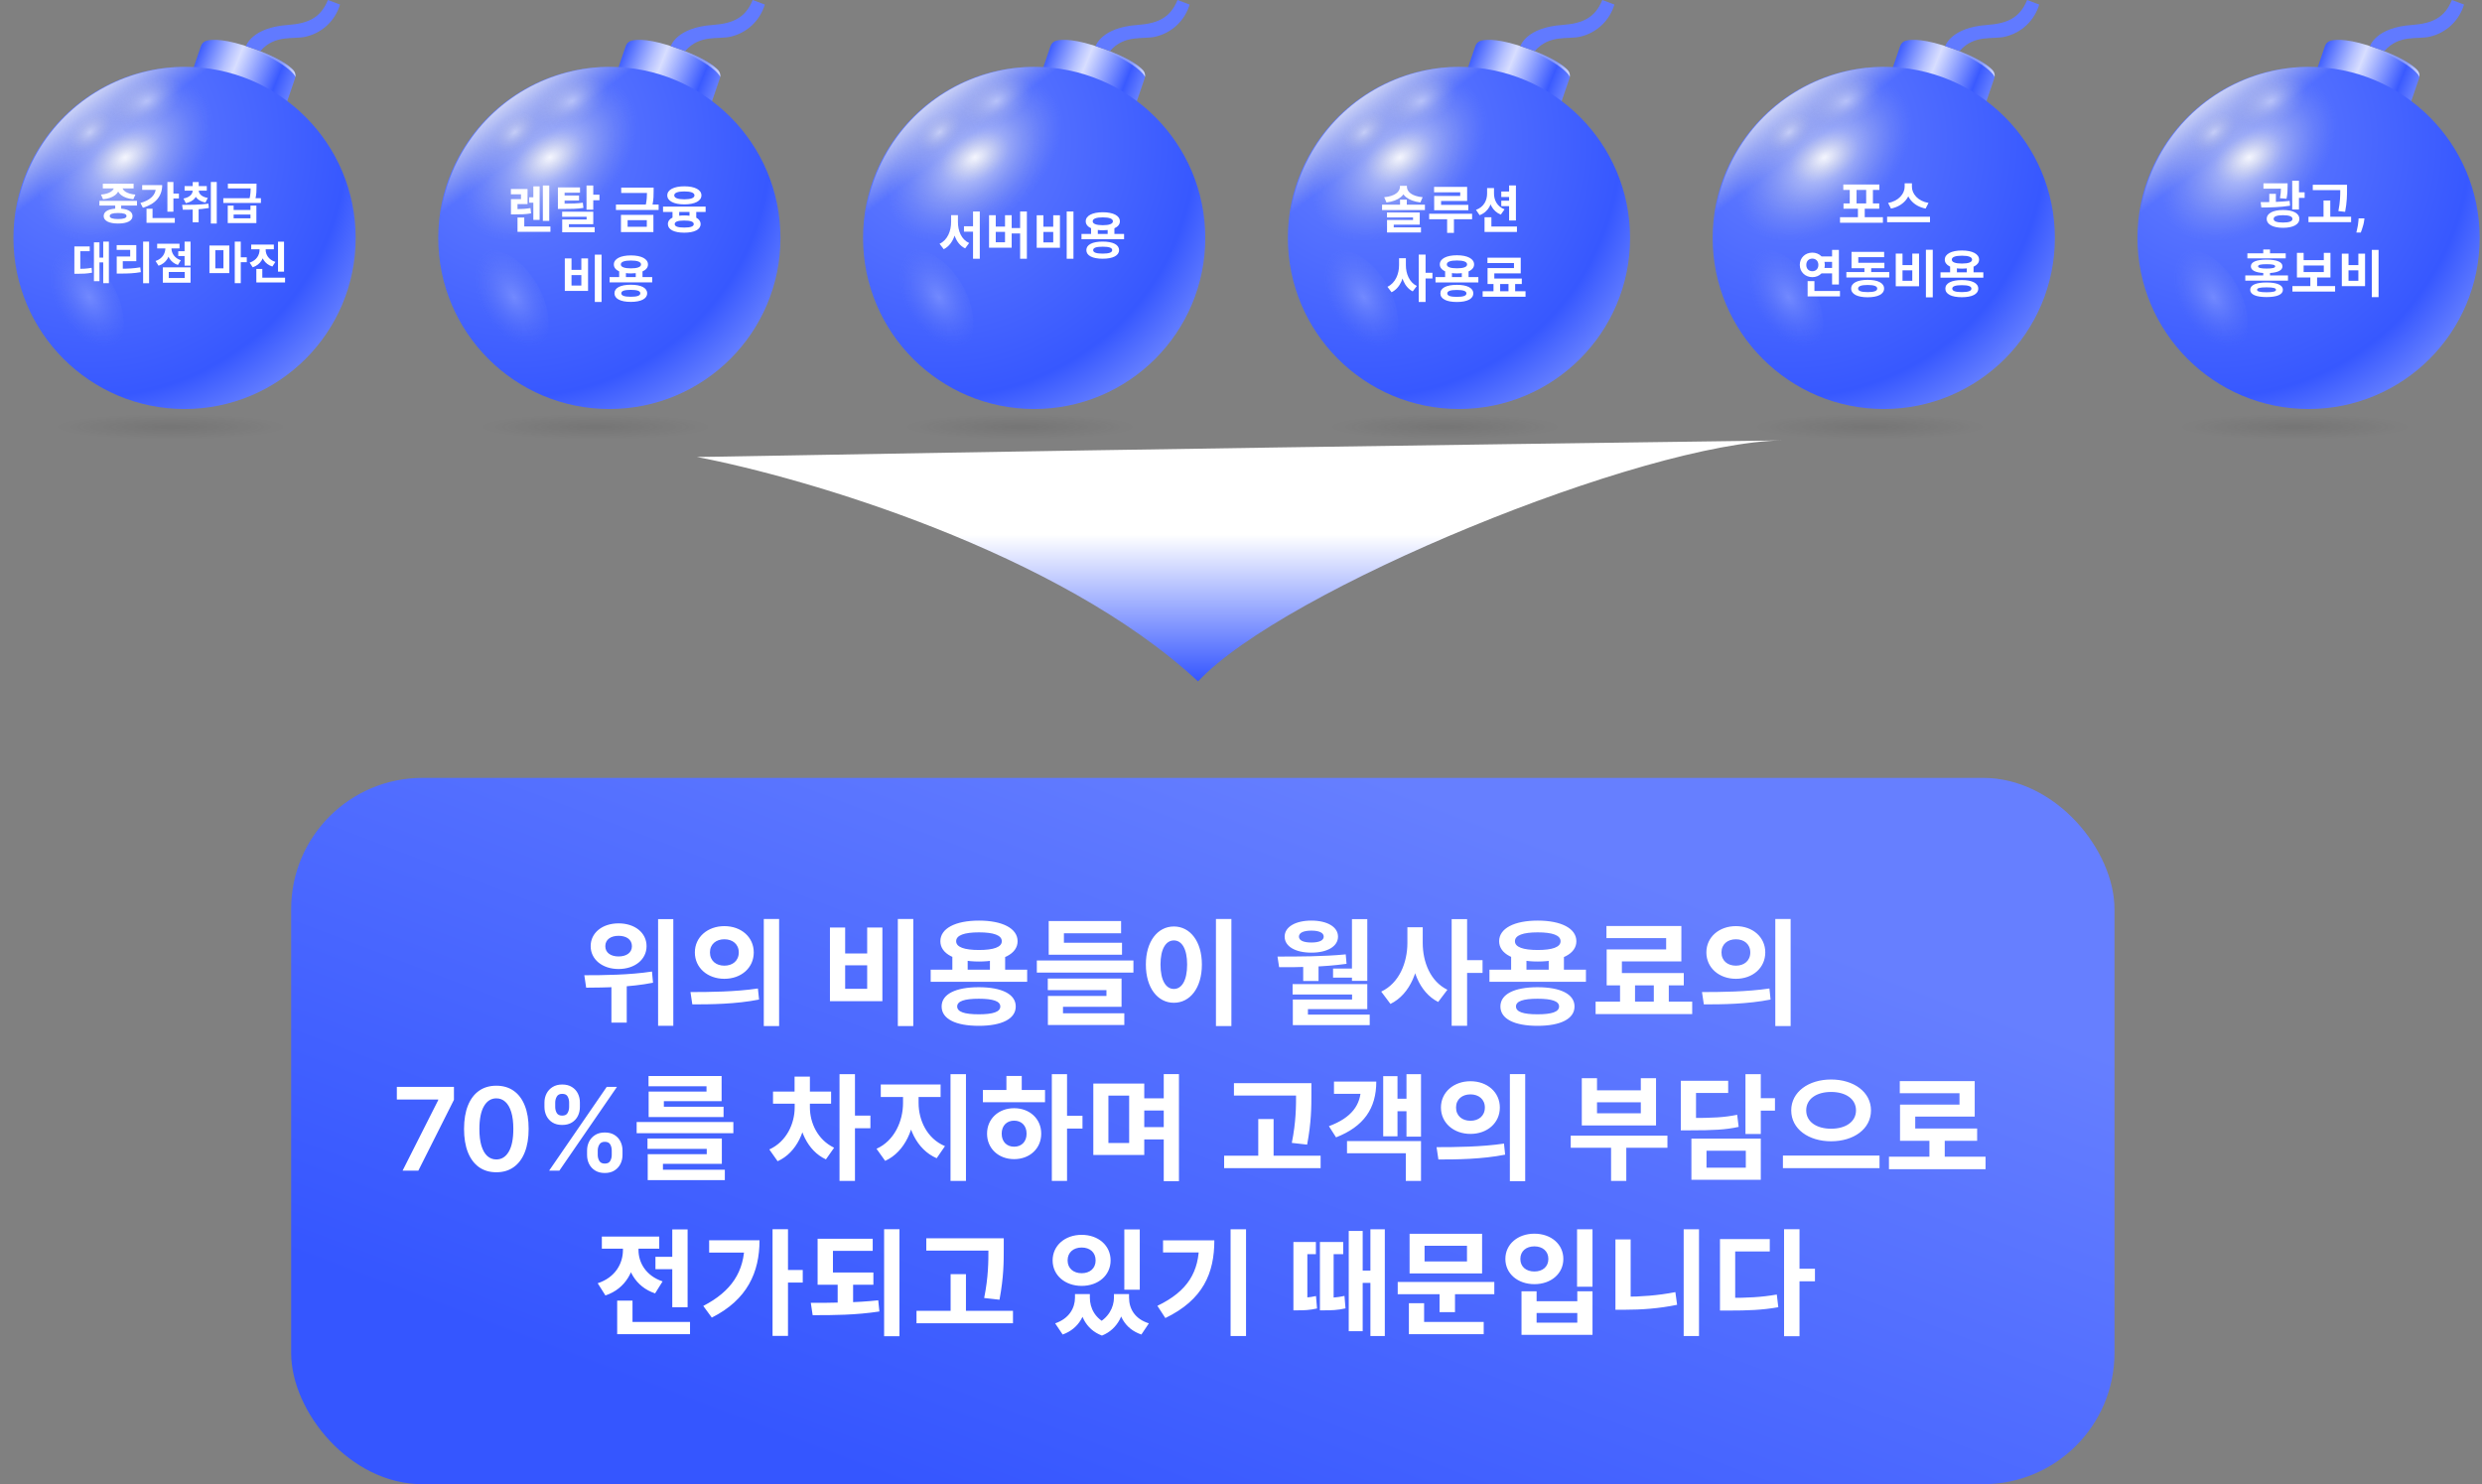 <svg xmlns="http://www.w3.org/2000/svg" width="1040" height="622" viewBox="0 0 1040 622" fill="none"><rect x="0" y="0" width="1040" height="622" fill="#808080" stroke="none"/><path d="M502 285.562C443.6 231.284 337.667 200.238 292 191.5C304 191.5 410.5 188.996 747 184.562C688.5 185.333 538 247.012 502 285.562Z" fill="url(#paint0_linear_1_21)"></path><rect x="122" y="326" width="764" height="296" rx="55" fill="url(#paint1_linear_1_21)"></rect><path d="M259.186 386.968C265.996 386.968 270.922 390.88 270.922 396.531C270.922 402.086 265.996 406.095 259.186 406.095C252.424 406.095 247.497 402.086 247.497 396.531C247.497 390.88 252.424 386.968 259.186 386.968ZM259.186 392.184C255.95 392.184 253.631 393.73 253.631 396.531C253.631 399.284 255.95 400.83 259.186 400.83C262.47 400.83 264.788 399.284 264.788 396.531C264.788 393.73 262.47 392.184 259.186 392.184ZM256.191 410.538H262.615V428.554H256.191V410.538ZM275.752 385.181H282.128V429.906H275.752V385.181ZM245.614 413.919L244.841 408.703C252.665 408.703 263.726 408.606 273.192 407.157L273.627 411.842C263.919 413.774 253.341 413.871 245.614 413.919ZM303.52 388.127C310.572 388.127 315.837 392.716 315.837 399.14C315.837 405.612 310.572 410.2 303.52 410.2C296.517 410.2 291.156 405.612 291.156 399.14C291.156 392.716 296.517 388.127 303.52 388.127ZM303.52 393.633C300.091 393.633 297.483 395.662 297.483 399.14C297.483 402.665 300.091 404.694 303.52 404.694C306.95 404.694 309.558 402.665 309.558 399.14C309.558 395.662 306.95 393.633 303.52 393.633ZM320.039 385.133H326.462V430.003H320.039V385.133ZM290.093 420.922L289.321 415.754C297.193 415.754 308.157 415.658 317.575 414.257L318.058 418.894C308.35 420.826 297.821 420.922 290.093 420.922ZM376.209 385.133H382.681V430.003H376.209V385.133ZM347.761 388.707H354.136V399.574H363.361V388.707H369.737V419.57H347.761V388.707ZM354.136 404.549V414.402H363.361V404.549H354.136ZM399.051 400.154H405.474V408.365H399.051V400.154ZM414.796 400.154H421.172V408.365H414.796V400.154ZM389.97 406.384H430.397V411.456H389.97V406.384ZM410.111 413.726C419.771 413.726 425.615 416.624 425.615 421.792C425.615 427.008 419.771 429.906 410.111 429.906C400.403 429.906 394.559 427.008 394.559 421.792C394.559 416.624 400.403 413.726 410.111 413.726ZM410.111 418.556C404.122 418.556 401.079 419.57 401.079 421.792C401.079 424.062 404.122 425.076 410.111 425.076C416.1 425.076 419.143 424.062 419.143 421.792C419.143 419.57 416.1 418.556 410.111 418.556ZM410.208 385.809C420.061 385.809 426.388 389.093 426.388 394.455C426.388 399.767 420.061 402.955 410.208 402.955C400.306 402.955 394.028 399.767 394.028 394.455C394.028 389.093 400.306 385.809 410.208 385.809ZM410.208 390.735C404.074 390.735 400.645 391.943 400.645 394.455C400.645 396.918 404.074 398.125 410.208 398.125C416.342 398.125 419.771 396.918 419.771 394.455C419.771 391.943 416.342 390.735 410.208 390.735ZM434.45 402.52H474.925V407.592H434.45V402.52ZM439.425 395.082H470.143V400.106H439.425V395.082ZM439.425 386.002H469.757V391.122H445.8V399.429H439.425V386.002ZM439.039 410.103H469.95V421.937H445.414V425.801H439.087V417.397H463.623V414.933H439.039V410.103ZM439.087 424.641H471.109V429.568H439.087V424.641ZM509.503 385.133H515.975V430.003H509.503V385.133ZM491.874 388.272C498.636 388.272 503.611 394.455 503.611 404.211C503.611 414.064 498.636 420.246 491.874 420.246C485.112 420.246 480.137 414.064 480.137 404.211C480.137 394.455 485.112 388.272 491.874 388.272ZM491.874 394.116C488.541 394.116 486.271 397.642 486.271 404.211C486.271 410.876 488.541 414.45 491.874 414.45C495.207 414.45 497.428 410.876 497.428 404.211C497.428 397.642 495.207 394.116 491.874 394.116ZM546.064 403.342H552.488V411.118H546.064V403.342ZM566.495 385.181H572.918V411.069H566.495V385.181ZM535.969 405.322L535.293 400.878C543.891 400.878 554.468 400.878 563.886 399.961L564.224 403.921C554.516 405.274 544.325 405.37 535.969 405.322ZM541.62 412.422H572.918V422.903H548.044V426.429H541.717V418.894H566.543V416.769H541.62V412.422ZM541.717 425.221H573.933V429.616H541.717V425.221ZM558.573 405.901H568.475V409.717H558.573V405.901ZM549.493 385.809C556.159 385.809 560.65 388.465 560.65 392.523C560.65 396.628 556.159 399.236 549.493 399.236C542.78 399.236 538.288 396.628 538.288 392.523C538.288 388.465 542.78 385.809 549.493 385.809ZM549.493 390.011C546.257 390.011 544.277 390.88 544.277 392.523C544.277 394.165 546.257 394.986 549.493 394.986C552.681 394.986 554.661 394.165 554.661 392.523C554.661 390.88 552.681 390.011 549.493 390.011ZM589.723 388.61H594.939V395.131C594.939 406.191 591.075 416.575 582.623 420.729L578.759 415.561C586.293 412.035 589.723 403.438 589.723 395.131V388.61ZM591.027 388.61H596.146V395.131C596.146 403.148 599.334 411.311 606.482 414.788L602.618 419.908C594.552 415.803 591.027 405.853 591.027 395.131V388.61ZM608.269 385.181H614.742V429.906H608.269V385.181ZM613.293 402.376H621.214V407.737H613.293V402.376ZM633.188 400.154H639.612V408.365H633.188V400.154ZM648.933 400.154H655.309V408.365H648.933V400.154ZM624.108 406.384H664.534V411.456H624.108V406.384ZM644.248 413.726C653.908 413.726 659.752 416.624 659.752 421.792C659.752 427.008 653.908 429.906 644.248 429.906C634.54 429.906 628.696 427.008 628.696 421.792C628.696 416.624 634.54 413.726 644.248 413.726ZM644.248 418.556C638.259 418.556 635.217 419.57 635.217 421.792C635.217 424.062 638.259 425.076 644.248 425.076C650.238 425.076 653.28 424.062 653.28 421.792C653.28 419.57 650.238 418.556 644.248 418.556ZM644.345 385.809C654.198 385.809 660.525 389.093 660.525 394.455C660.525 399.767 654.198 402.955 644.345 402.955C634.444 402.955 628.165 399.767 628.165 394.455C628.165 389.093 634.444 385.809 644.345 385.809ZM644.345 390.735C638.211 390.735 634.782 391.943 634.782 394.455C634.782 396.918 638.211 398.125 644.345 398.125C650.479 398.125 653.908 396.918 653.908 394.455C653.908 391.943 650.479 390.735 644.345 390.735ZM678.827 411.263H685.106V421.792H678.827V411.263ZM692.978 411.214H699.257V421.792H692.978V411.214ZM668.587 419.763H709.062V424.98H668.587V419.763ZM673.128 388.079H704.522V402.907H679.6V410.49H673.224V397.884H698.146V393.15H673.128V388.079ZM673.224 407.785H705.536V412.953H673.224V407.785ZM727.364 388.127C734.415 388.127 739.68 392.716 739.68 399.14C739.68 405.612 734.415 410.2 727.364 410.2C720.36 410.2 714.999 405.612 714.999 399.14C714.999 392.716 720.36 388.127 727.364 388.127ZM727.364 393.633C723.934 393.633 721.326 395.662 721.326 399.14C721.326 402.665 723.934 404.694 727.364 404.694C730.793 404.694 733.401 402.665 733.401 399.14C733.401 395.662 730.793 393.633 727.364 393.633ZM743.882 385.133H750.306V430.003H743.882V385.133ZM713.936 420.922L713.164 415.754C721.036 415.754 732 415.658 741.419 414.257L741.902 418.894C732.194 420.826 721.664 420.922 713.936 420.922ZM168.686 490.607L183.625 461.038V460.798H166.285V455.481H190.211V460.918L175.289 490.607H168.686ZM207.976 491.276C205.152 491.276 202.728 490.562 200.704 489.132C198.691 487.692 197.142 485.616 196.056 482.906C194.981 480.185 194.443 476.909 194.443 473.078C194.455 469.248 194.998 465.989 196.073 463.302C197.159 460.603 198.709 458.545 200.721 457.127C202.745 455.71 205.163 455.001 207.976 455.001C210.789 455.001 213.207 455.71 215.231 457.127C217.255 458.545 218.805 460.603 219.879 463.302C220.966 466.001 221.509 469.259 221.509 473.078C221.509 476.92 220.966 480.202 219.879 482.923C218.805 485.633 217.255 487.703 215.231 489.132C213.219 490.562 210.8 491.276 207.976 491.276ZM207.976 485.908C210.172 485.908 211.904 484.827 213.173 482.666C214.454 480.494 215.094 477.298 215.094 473.078C215.094 470.288 214.803 467.944 214.219 466.046C213.636 464.148 212.813 462.719 211.75 461.758C210.686 460.786 209.428 460.3 207.976 460.3C205.792 460.3 204.066 461.387 202.796 463.559C201.527 465.72 200.887 468.893 200.875 473.078C200.864 475.88 201.144 478.235 201.716 480.145C202.299 482.054 203.122 483.495 204.186 484.467C205.249 485.428 206.513 485.908 207.976 485.908ZM245.989 484.021V482.169C245.989 480.808 246.274 479.556 246.846 478.413C247.429 477.269 248.275 476.349 249.385 475.651C250.494 474.954 251.837 474.605 253.415 474.605C255.039 474.605 256.4 474.954 257.497 475.651C258.595 476.337 259.424 477.252 259.984 478.395C260.556 479.539 260.842 480.797 260.842 482.169V484.021C260.842 485.382 260.556 486.634 259.984 487.777C259.413 488.921 258.572 489.841 257.463 490.539C256.365 491.236 255.016 491.585 253.415 491.585C251.814 491.585 250.459 491.236 249.35 490.539C248.241 489.841 247.401 488.921 246.829 487.777C246.269 486.634 245.989 485.382 245.989 484.021ZM250.465 482.169V484.021C250.465 484.925 250.682 485.754 251.117 486.508C251.551 487.263 252.317 487.64 253.415 487.64C254.524 487.64 255.285 487.269 255.696 486.525C256.119 485.771 256.331 484.936 256.331 484.021V482.169C256.331 481.254 256.131 480.419 255.731 479.665C255.33 478.899 254.559 478.516 253.415 478.516C252.34 478.516 251.58 478.899 251.134 479.665C250.688 480.419 250.465 481.254 250.465 482.169ZM228.134 463.919V462.067C228.134 460.695 228.425 459.437 229.008 458.294C229.592 457.15 230.438 456.236 231.547 455.549C232.656 454.852 234 454.503 235.577 454.503C237.19 454.503 238.545 454.852 239.642 455.549C240.752 456.236 241.586 457.15 242.147 458.294C242.707 459.437 242.987 460.695 242.987 462.067V463.919C242.987 465.292 242.701 466.549 242.129 467.693C241.569 468.825 240.734 469.734 239.625 470.42C238.516 471.106 237.167 471.449 235.577 471.449C233.965 471.449 232.605 471.106 231.495 470.42C230.398 469.734 229.563 468.819 228.991 467.676C228.419 466.532 228.134 465.28 228.134 463.919ZM232.645 462.067V463.919C232.645 464.834 232.856 465.669 233.279 466.424C233.714 467.167 234.48 467.538 235.577 467.538C236.675 467.538 237.43 467.167 237.841 466.424C238.265 465.669 238.476 464.834 238.476 463.919V462.067C238.476 461.152 238.276 460.318 237.876 459.563C237.476 458.797 236.709 458.414 235.577 458.414C234.491 458.414 233.731 458.797 233.296 459.563C232.862 460.329 232.645 461.164 232.645 462.067ZM230.089 490.607L254.238 455.481H258.526L234.377 490.607H230.089ZM266.77 470.225H307.293V474.91H266.77V470.225ZM271.31 477.132H302.463V487.758H277.782V491.573H271.407V483.701H296.136V481.479H271.31V477.132ZM271.407 490.221H303.719V494.568H271.407V490.221ZM271.745 450.954H302.367V461.483H278.169V465.154H271.793V457.474H296.039V455.253H271.745V450.954ZM271.793 463.801H303.188V468.148H271.793V463.801ZM332.987 461.773H337.961V464.091C337.961 473.51 333.953 483.024 325.838 486.647L322.361 481.72C329.654 478.388 332.987 470.805 332.987 464.091V461.773ZM334.387 461.773H339.362V464.091C339.362 470.467 342.502 477.615 349.505 480.996L346.076 485.874C338.203 482.252 334.387 473.075 334.387 464.091V461.773ZM323.906 457.474H348.249V462.546H323.906V457.474ZM332.938 451.195H339.362V460.082H332.938V451.195ZM351.775 450.181H358.247V494.906H351.775V450.181ZM356.798 467.52H364.719V472.833H356.798V467.52ZM378.384 457.233H383.504V462.256C383.504 472.592 379.302 482.686 370.898 486.502L367.275 481.431C374.762 478.098 378.384 469.839 378.384 462.256V457.233ZM379.833 457.233H384.904V462.256C384.904 469.501 388.478 477.229 395.965 480.32L392.487 485.391C383.987 481.72 379.833 472.205 379.833 462.256V457.233ZM369.062 454.48H394.129V459.744H369.062V454.48ZM398.283 450.181H404.755V494.906H398.283V450.181ZM440.734 450.181H447.11V494.906H440.734V450.181ZM445.661 467.617H453.582V472.978H445.661V467.617ZM411.851 456.798H437.885V461.918H411.851V456.798ZM424.941 464.429C431.461 464.429 436.291 468.873 436.291 475.103C436.291 481.334 431.461 485.778 424.941 485.778C418.42 485.778 413.59 481.334 413.59 475.103C413.59 468.873 418.42 464.429 424.941 464.429ZM424.941 469.646C421.898 469.646 419.724 471.674 419.724 475.103C419.724 478.533 421.898 480.561 424.941 480.561C427.983 480.561 430.157 478.533 430.157 475.103C430.157 471.674 427.983 469.646 424.941 469.646ZM421.704 450.906H428.128V458.73H421.704V450.906ZM477.534 460.276H489.802V465.395H477.534V460.276ZM477.534 472.35H489.802V477.518H477.534V472.35ZM458.118 454.093H479.466V484.039H458.118V454.093ZM473.139 459.165H464.445V479.016H473.139V459.165ZM487.629 450.133H494.004V495.003H487.629V450.133ZM517.042 453.948H545.393V459.116H517.042V453.948ZM512.936 484.329H553.362V489.545H512.936V484.329ZM527.233 468.969H533.656V486.888H527.233V468.969ZM543.075 453.948H549.499V458.247C549.499 463.85 549.499 470.129 547.711 479.692L541.288 478.967C543.075 470.08 543.075 463.608 543.075 458.247V453.948ZM589.341 450.181H595.427V476.359H589.341V450.181ZM583.884 460.469H591.032V465.685H583.884V460.469ZM579.585 451.002H585.574V476.214H579.585V451.002ZM564.419 478.195H595.427V494.906H589.052V483.314H564.419V478.195ZM570.263 453.272H576.687C576.687 464.574 571.423 472.109 559.831 476.649L556.836 471.964C566.351 468.438 570.263 463.029 570.263 455.687V453.272ZM558.961 453.272H572.34V458.392H558.961V453.272ZM616.144 453.127C623.195 453.127 628.46 457.716 628.46 464.14C628.46 470.612 623.195 475.2 616.144 475.2C609.14 475.2 603.779 470.612 603.779 464.14C603.779 457.716 609.14 453.127 616.144 453.127ZM616.144 458.633C612.714 458.633 610.106 460.662 610.106 464.14C610.106 467.665 612.714 469.694 616.144 469.694C619.573 469.694 622.181 467.665 622.181 464.14C622.181 460.662 619.573 458.633 616.144 458.633ZM632.662 450.133H639.086V495.003H632.662V450.133ZM602.717 485.922L601.944 480.754C609.817 480.754 620.78 480.658 630.199 479.257L630.682 483.894C620.974 485.826 610.444 485.922 602.717 485.922ZM658.162 475.925H698.685V480.996H658.162V475.925ZM675.067 478.484H681.443V494.906H675.067V478.484ZM662.799 451.872H669.175V456.943H687.528V451.872H693.904V471.674H662.799V451.872ZM669.175 461.966V466.554H687.528V461.966H669.175ZM731.38 450.181H737.804V475.248H731.38V450.181ZM736.017 460.227H743.745V465.444H736.017V460.227ZM704.284 468.535H708.003C717.711 468.535 722.541 468.293 727.902 467.182L728.53 472.254C723.073 473.461 717.953 473.703 708.003 473.703H704.284V468.535ZM704.284 452.934H724.135V458.054H710.66V471.529H704.284V452.934ZM708.728 477.18H737.804V494.423H708.728V477.18ZM731.525 482.252H715.055V489.352H731.525V482.252ZM767.262 452.403C776.681 452.403 783.974 457.571 783.974 465.347C783.974 473.171 776.681 478.291 767.262 478.291C757.844 478.291 750.551 473.171 750.551 465.347C750.551 457.571 757.844 452.403 767.262 452.403ZM767.262 457.619C761.177 457.619 756.83 460.517 756.83 465.347C756.83 470.129 761.177 473.027 767.262 473.027C773.348 473.027 777.695 470.129 777.695 465.347C777.695 460.517 773.348 457.619 767.262 457.619ZM747.073 484.28H787.548V489.545H747.073V484.28ZM791.505 484.763H831.979V489.98H791.505V484.763ZM808.458 476.311H814.881V486.888H808.458V476.311ZM796.045 453.079H827.439V467.955H802.517V475.49H796.141V462.932H821.064V458.15H796.045V453.079ZM796.141 472.93H828.454V478.098H796.141V472.93ZM274.643 526.725H285.075V531.893H274.643V526.725ZM281.694 515.229H288.118V547.831H281.694V515.229ZM258.607 554.014H289.132V559.133H258.607V554.014ZM258.607 545.078H265.031V557.056H258.607V545.078ZM261.022 521.074H266.238V523.875C266.238 532.279 262.278 540.055 253.681 542.905L250.445 537.785C257.834 535.37 261.022 529.526 261.022 523.875V521.074ZM262.375 521.074H267.543V523.875C267.543 529.091 270.585 534.646 277.637 537.012L274.498 542.035C266.19 539.282 262.375 531.844 262.375 523.875V521.074ZM252.183 518.224H276.236V523.295H252.183V518.224ZM323.711 515.133H330.183V559.858H323.711V515.133ZM328.492 532.231H336.365V537.495H328.492V532.231ZM311.974 519.77H318.253C318.253 533.197 313.133 544.692 298.257 552.178L294.683 547.3C306.42 541.214 311.974 533.003 311.974 520.88V519.77ZM297.146 519.77H315.258V524.938H297.146V519.77ZM342.592 533.293H365.968V538.413H342.592V533.293ZM350.996 537.447H357.468V546.865H350.996V537.447ZM342.592 519.142H365.679V524.213H349.016V534.887H342.592V519.142ZM370.46 515.133H376.884V560.003H370.46V515.133ZM340.515 551.164L339.742 545.996C348.291 545.996 358.82 545.948 367.997 544.933L368.48 549.618C358.82 551.116 348.822 551.212 340.515 551.164ZM388.134 518.948H416.486V524.116H388.134V518.948ZM384.029 549.329H424.455V554.545H384.029V549.329ZM398.325 533.969H404.749V551.888H398.325V533.969ZM414.167 518.948H420.591V523.247C420.591 528.85 420.591 535.129 418.804 544.692L412.38 543.967C414.167 535.08 414.167 528.608 414.167 523.247V518.948ZM450.438 542.325H455.268V543.822C455.268 550.584 452.274 556.767 445.27 559.278L442.131 554.593C447.975 552.613 450.438 548.169 450.438 543.822V542.325ZM452.08 542.325H456.669V543.822C456.669 548.169 458.842 552.709 464.3 554.98L461.74 559.713C454.64 557.056 452.08 550.391 452.08 543.822V542.325ZM466.763 542.325H471.352V543.822C471.352 550.005 468.695 556.96 461.74 559.713L459.084 554.98C464.542 552.516 466.763 547.783 466.763 543.822V542.325ZM468.261 542.325H473.091V543.822C473.091 548.459 475.505 552.758 481.398 554.593L478.259 559.278C471.159 556.863 468.261 550.874 468.261 543.822V542.325ZM471.11 515.229H477.582V540.49H471.11V515.229ZM453.24 517.499C460.195 517.499 465.363 521.943 465.363 528.222C465.363 534.452 460.195 538.896 453.24 538.896C446.285 538.896 441.068 534.452 441.068 528.222C441.068 521.943 446.285 517.499 453.24 517.499ZM453.24 522.812C449.859 522.812 447.347 524.793 447.347 528.222C447.347 531.603 449.859 533.583 453.24 533.583C456.621 533.583 459.084 531.603 459.084 528.222C459.084 524.793 456.621 522.812 453.24 522.812ZM515.638 515.181H522.11V559.906H515.638V515.181ZM502.453 519.818H508.828C508.828 533.486 504.191 544.692 488.301 552.371L484.968 547.252C497.816 541.069 502.453 532.955 502.453 520.977V519.818ZM487.335 519.818H505.495V524.889H487.335V519.818ZM565.143 515.857H570.987V557.877H565.143V515.857ZM568.621 532.472H576.494V537.64H568.621V532.472ZM541.96 543.871H543.988C546.113 543.871 548.432 543.822 551.426 543.146L551.861 548.363C548.673 549.087 546.307 549.135 543.988 549.135H541.96V543.871ZM541.96 520.494H551.378V525.614H547.804V546.72H541.96V520.494ZM553.069 543.871H555.145C557.657 543.871 560.168 543.822 563.356 543.098L563.791 548.314C560.458 549.087 557.85 549.135 555.145 549.135H553.069V543.871ZM553.069 520.494H562.825V525.614H558.816V546.672H553.069V520.494ZM574.224 515.181H580.261V559.906H574.224V515.181ZM585.667 537.254H626.141V542.373H585.667V537.254ZM603.199 540.49H609.671V549.908H603.199V540.49ZM590.641 517.065H621.022V533.68H590.641V517.065ZM614.694 522.088H596.92V528.657H614.694V522.088ZM590.352 554.014H621.698V559.133H590.352V554.014ZM590.352 546.141H596.727V555.704H590.352V546.141ZM660.816 515.181H667.288V539.234H660.816V515.181ZM637.536 541.166H643.863V545.32H660.913V541.166H667.288V559.423H637.536V541.166ZM643.863 550.246V554.303H660.913V550.246H643.863ZM642.946 517.016C649.901 517.016 655.069 521.412 655.069 527.594C655.069 533.776 649.901 538.171 642.946 538.171C635.99 538.171 630.774 533.776 630.774 527.594C630.774 521.412 635.99 517.016 642.946 517.016ZM642.946 522.329C639.516 522.329 637.053 524.31 637.053 527.594C637.053 530.927 639.516 532.859 642.946 532.859C646.326 532.859 648.79 530.927 648.79 527.594C648.79 524.31 646.326 522.329 642.946 522.329ZM705.489 515.181H711.913V559.906H705.489V515.181ZM676.896 519.431H683.272V547.203H676.896V519.431ZM676.896 543.436H680.857C687.377 543.436 694.622 542.953 702.012 541.504L702.736 546.817C695.056 548.411 687.667 548.894 680.857 548.894H676.896V543.436ZM747.554 515.133H754.026V560.003H747.554V515.133ZM752.577 531.699H760.498V536.964H752.577V531.699ZM720.699 543.919H724.467C732.001 543.919 737.942 543.678 744.511 542.518L745.139 547.831C738.377 549.039 732.243 549.232 724.467 549.232H720.699V543.919ZM720.699 519.287H741.565V524.455H727.075V546.479H720.699V519.287Z" fill="white"></path><path d="M120.051 43.304L80.584 29.901L84.2 19.302C84.385 18.748 84.707 18.25 85.136 17.854C85.565 17.458 86.087 17.177 86.654 17.037C89.249 16.403 94.831 16.276 105.95 20.279C116.733 24.154 121.116 27.44 122.911 29.393C123.328 29.855 123.613 30.42 123.737 31.029C123.861 31.638 123.819 32.269 123.615 32.857L120.051 43.304Z" fill="url(#paint2_linear_1_21)"></path><path opacity="0.75" d="M123.179 31.214C123.43 31.532 123.626 31.89 123.756 32.274C123.841 31.761 123.809 31.236 123.663 30.737C123.517 30.239 123.26 29.78 122.912 29.394C121.117 27.44 116.709 24.154 105.951 20.279C103.775 19.499 101.815 18.877 100.039 18.376C101.942 19.01 104.048 19.822 106.42 20.837C117.172 25.474 121.466 29.108 123.179 31.214Z" fill="url(#paint3_linear_1_21)"></path><path d="M77.331 171.409C116.928 171.409 149.027 139.31 149.027 99.713C149.027 60.117 116.928 28.018 77.331 28.018C37.735 28.018 5.636 60.117 5.636 99.713C5.636 139.31 37.735 171.409 77.331 171.409Z" fill="url(#paint4_radial_1_21)"></path><path d="M91.597 29.869C91.895 29.076 93.278 29.869 94.135 29.907C81.905 27.037 69.137 27.429 57.106 31.042C45.075 34.655 34.204 41.364 25.58 50.497C16.955 59.63 10.88 70.868 7.961 83.085C5.042 95.303 5.382 108.073 8.947 120.118C8.567 116.978 19.997 114.2 30.279 101.59C55.461 70.706 85.755 45.467 91.597 29.869Z" fill="url(#paint5_linear_1_21)"></path><path opacity="0.75" d="M69.966 87.788C88.747 71.726 95.921 49.292 85.991 37.681C76.061 26.07 52.786 29.679 34.005 45.742C15.225 61.804 8.05 84.238 17.98 95.848C27.91 107.459 51.185 103.85 69.966 87.788Z" fill="url(#paint6_radial_1_21)"></path><path opacity="0.44" d="M65.561 51.051C73.795 47.208 78.544 39.965 76.168 34.873C73.791 29.781 65.189 28.769 56.955 32.612C48.72 36.456 43.971 43.699 46.348 48.791C48.724 53.883 57.326 54.895 65.561 51.051Z" fill="url(#paint7_radial_1_21)"></path><path opacity="0.75" d="M56.343 74.51C64.578 70.667 69.326 63.424 66.95 58.332C64.573 53.24 55.971 52.228 47.737 56.071C39.502 59.915 34.754 67.158 37.13 72.25C39.507 77.342 48.109 78.354 56.343 74.51Z" fill="url(#paint8_radial_1_21)"></path><path opacity="0.44" d="M41.516 60.324C46.26 56.492 48.185 51.01 45.817 48.078C43.449 45.146 37.684 45.875 32.941 49.706C28.197 53.538 26.271 59.02 28.639 61.952C31.008 64.884 36.773 64.155 41.516 60.324Z" fill="url(#paint9_radial_1_21)"></path><path opacity="0.22" d="M46.366 147.4C53.452 143.25 53.753 130.593 47.038 119.131C40.324 107.669 29.137 101.741 22.052 105.891C14.967 110.042 14.666 122.698 21.38 134.161C28.094 145.623 39.281 151.551 46.366 147.4Z" fill="url(#paint10_radial_1_21)"></path><path d="M109.104 21.401L103.059 19.334C103.059 19.334 105.418 11.468 120.756 10.453C129.002 9.819 134.311 7.586 137.394 0L142.468 1.903C141.49 5.196 139.661 8.172 137.166 10.532C134.67 12.892 131.596 14.552 128.253 15.344C123.179 16.638 115.282 14.259 109.104 21.401Z" fill="#617AFF"></path><path d="M71.115 184.732C98.299 184.732 120.336 182.12 120.336 178.897C120.336 175.675 98.299 173.062 71.115 173.062C43.93 173.062 21.893 175.675 21.893 178.897C21.893 182.12 43.93 184.732 71.115 184.732Z" fill="url(#paint11_radial_1_21)" fill-opacity="0.14"></path><path d="M48.274 85.005H50.775V88.07H48.274V85.005ZM41.655 84.177H57.394V86.152H41.655V84.177ZM49.496 87.393C53.257 87.393 55.532 88.521 55.532 90.533C55.532 92.545 53.257 93.674 49.496 93.674C45.716 93.674 43.441 92.545 43.441 90.533C43.441 88.521 45.716 87.393 49.496 87.393ZM49.496 89.273C47.164 89.273 45.98 89.668 45.98 90.533C45.98 91.379 47.164 91.793 49.496 91.793C51.828 91.793 53.013 91.379 53.013 90.533C53.013 89.668 51.828 89.273 49.496 89.273ZM47.804 77.897H50.023V78.329C50.023 80.943 47.672 83.087 43.178 83.5L42.313 81.545C46.13 81.225 47.804 79.683 47.804 78.329V77.897ZM49.026 77.897H51.245V78.329C51.245 79.702 52.9 81.225 56.736 81.545L55.871 83.5C51.395 83.087 49.026 80.962 49.026 78.329V77.897ZM43.084 76.975H55.984V78.95H43.084V76.975ZM70.142 76.26H72.662V88.728H70.142V76.26ZM71.947 81.112H74.975V83.162H71.947V81.112ZM65.291 77.558H67.961C67.961 82.297 65.065 85.55 59.875 87.054L58.822 85.061C63.09 83.895 65.291 81.563 65.291 78.799V77.558ZM59.574 77.558H66.644V79.57H59.574V77.558ZM61.398 91.379H73.245V93.373H61.398V91.379ZM61.398 87.468H63.918V92.263H61.398V87.468ZM80.746 79.57H82.759V79.777C82.759 82.353 81.217 84.459 77.869 85.136L76.873 83.199C79.562 82.71 80.746 81.281 80.746 79.777V79.57ZM81.254 79.57H83.266V79.777C83.266 81.187 84.432 82.485 87.065 82.955L86.087 84.873C82.796 84.252 81.254 82.24 81.254 79.777V79.57ZM77.343 77.991H86.651V79.909H77.343V77.991ZM80.746 76.298H83.266V79.363H80.746V76.298ZM80.728 86.152H83.229V93.147H80.728V86.152ZM88.344 76.26H90.826V93.674H88.344V76.26ZM76.609 87.901L76.309 85.87C79.468 85.87 83.699 85.851 87.347 85.362L87.516 87.167C83.755 87.844 79.712 87.901 76.609 87.901ZM95.431 86.171H97.895V87.995H104.947V86.171H107.429V93.486H95.431V86.171ZM97.895 89.913V91.492H104.947V89.913H97.895ZM95.488 76.956H106.526V78.95H95.488V76.956ZM93.57 83.049H109.328V85.061H93.57V83.049ZM105.022 76.956H107.485V78.348C107.485 79.796 107.485 81.3 106.996 83.481L104.476 83.651C105.022 81.413 105.022 79.815 105.022 78.348V76.956ZM43.253 101.261H45.623V118.674H43.253V101.261ZM40.922 107.955H43.818V109.967H40.922V107.955ZM39.361 101.561H41.674V117.846H39.361V101.561ZM31.162 112.694H32.384C34.528 112.694 36.314 112.619 38.383 112.242L38.571 114.273C36.465 114.687 34.622 114.743 32.384 114.743H31.162V112.694ZM31.162 103.273H37.593V105.285H33.644V113.672H31.162V103.273ZM59.969 101.242H62.47V118.711H59.969V101.242ZM48.912 112.619H50.454C53.538 112.619 56.001 112.506 58.766 112.036L59.01 114.048C56.189 114.555 53.632 114.649 50.454 114.649H48.912V112.619ZM48.893 102.727H57.111V109.459H51.451V113.371H48.912V107.485H54.553V104.721H48.893V102.727ZM74.692 105.266H78.001V107.297H74.692V105.266ZM77.343 101.261H79.844V111.321H77.343V101.261ZM68.242 112.036H79.844V118.486H68.242V112.036ZM77.4 113.991H70.705V116.511H77.4V113.991ZM69.295 102.878H71.326V103.968C71.326 107.259 69.784 110.268 66.436 111.359L65.177 109.384C68.054 108.444 69.295 106.169 69.295 103.968V102.878ZM69.821 102.878H71.833V103.968C71.833 105.999 73.018 108.143 75.764 109.064L74.541 111.039C71.307 109.967 69.821 107.071 69.821 103.968V102.878ZM65.853 102.144H75.218V104.119H65.853V102.144ZM87.76 102.897H96.091V114.443H87.76V102.897ZM93.627 104.852H90.224V112.468H93.627V104.852ZM98.366 101.261H100.886V118.674H98.366V101.261ZM100.322 107.823H103.406V109.892H100.322V107.823ZM108.764 103.197H110.832V104.664C110.832 107.955 109.234 110.926 105.886 112.017L104.608 110.061C107.504 109.121 108.764 106.864 108.764 104.664V103.197ZM109.271 103.197H111.321V104.664C111.321 106.733 112.562 108.858 115.402 109.76L114.123 111.697C110.851 110.663 109.271 107.823 109.271 104.664V103.197ZM105.266 102.502H114.743V104.476H105.266V102.502ZM116.492 101.279H119.012V113.841H116.492V101.279ZM107.41 116.379H119.445V118.373H107.41V116.379ZM107.41 112.713H109.911V117.376H107.41V112.713Z" fill="white"></path><path d="M298.051 43.304L258.584 29.901L262.2 19.302C262.385 18.748 262.707 18.25 263.136 17.854C263.565 17.458 264.087 17.177 264.654 17.037C267.249 16.403 272.83 16.276 283.95 20.279C294.733 24.154 299.116 27.44 300.911 29.393C301.328 29.855 301.613 30.42 301.737 31.029C301.861 31.638 301.819 32.269 301.615 32.857L298.051 43.304Z" fill="url(#paint12_linear_1_21)"></path><path opacity="0.75" d="M301.179 31.214C301.43 31.532 301.626 31.89 301.756 32.274C301.841 31.761 301.809 31.236 301.663 30.737C301.517 30.239 301.26 29.78 300.912 29.394C299.117 27.44 294.709 24.154 283.951 20.279C281.775 19.499 279.815 18.877 278.039 18.376C279.942 19.01 282.048 19.822 284.42 20.837C295.172 25.474 299.466 29.108 301.179 31.214Z" fill="url(#paint13_linear_1_21)"></path><path d="M255.331 171.409C294.928 171.409 327.027 139.31 327.027 99.713C327.027 60.117 294.928 28.018 255.331 28.018C215.735 28.018 183.636 60.117 183.636 99.713C183.636 139.31 215.735 171.409 255.331 171.409Z" fill="url(#paint14_radial_1_21)"></path><path d="M269.597 29.869C269.896 29.076 271.278 29.869 272.135 29.907C259.905 27.037 247.137 27.429 235.106 31.042C223.075 34.655 212.204 41.364 203.58 50.497C194.955 59.63 188.88 70.868 185.961 83.085C183.042 95.303 183.382 108.073 186.947 120.118C186.567 116.978 197.997 114.2 208.279 101.59C233.461 70.706 263.755 45.467 269.597 29.869Z" fill="url(#paint15_linear_1_21)"></path><path opacity="0.75" d="M247.966 87.788C266.747 71.726 273.921 49.292 263.991 37.681C254.061 26.07 230.786 29.679 212.005 45.742C193.224 61.804 186.05 84.238 195.98 95.848C205.91 107.459 229.185 103.85 247.966 87.788Z" fill="url(#paint16_radial_1_21)"></path><path opacity="0.44" d="M243.561 51.051C251.795 47.208 256.544 39.965 254.168 34.873C251.791 29.781 243.189 28.769 234.955 32.612C226.72 36.456 221.971 43.699 224.348 48.791C226.724 53.883 235.326 54.895 243.561 51.051Z" fill="url(#paint17_radial_1_21)"></path><path opacity="0.75" d="M234.343 74.51C242.578 70.667 247.326 63.424 244.95 58.332C242.573 53.24 233.972 52.228 225.737 56.071C217.503 59.915 212.754 67.158 215.13 72.25C217.507 77.342 226.109 78.354 234.343 74.51Z" fill="url(#paint18_radial_1_21)"></path><path opacity="0.44" d="M219.516 60.324C224.26 56.492 226.186 51.01 223.817 48.078C221.449 45.146 215.684 45.875 210.941 49.706C206.197 53.538 204.271 59.02 206.639 61.952C209.008 64.884 214.773 64.155 219.516 60.324Z" fill="url(#paint19_radial_1_21)"></path><path opacity="0.22" d="M224.366 147.4C231.452 143.25 231.753 130.593 225.038 119.131C218.324 107.669 207.138 101.741 200.052 105.891C192.967 110.042 192.666 122.698 199.38 134.161C206.094 145.623 217.281 151.551 224.366 147.4Z" fill="url(#paint20_radial_1_21)"></path><path d="M287.104 21.401L281.059 19.334C281.059 19.334 283.418 11.468 298.756 10.453C307.002 9.819 312.311 7.586 315.394 0L320.468 1.903C319.49 5.196 317.661 8.172 315.166 10.532C312.67 12.892 309.596 14.552 306.253 15.344C301.179 16.638 293.282 14.259 287.104 21.401Z" fill="#617AFF"></path><path d="M249.114 184.732C276.299 184.732 298.336 182.12 298.336 178.897C298.336 175.675 276.299 173.062 249.114 173.062C221.93 173.062 199.893 175.675 199.893 178.897C199.893 182.12 221.93 184.732 249.114 184.732Z" fill="url(#paint21_radial_1_21)" fill-opacity="0.14"></path><path d="M230.146 77.737V92.579H227.465V77.737H230.146ZM223.476 92.15V84.944H221.717V82.67H223.476V78.102H226.114V92.15H223.476ZM222.275 87.196L222.532 89.405C220.301 89.813 218.371 89.856 215.454 89.856H214.103V83.464H218.307V81.426H214.081V79.217H221.052V85.523H216.848V87.625C218.929 87.582 220.473 87.496 222.275 87.196ZM219.679 94.896H230.639V97.148H216.848V91.164H219.679V94.896ZM244.214 84.944L244.472 87.132C241.812 87.539 239.432 87.561 235.421 87.561H233.769V78.531H243.035V80.719H236.579V81.941H242.627V84.043H236.579V85.351C239.818 85.351 241.877 85.287 244.214 84.944ZM238.381 93.952V95.218H249.169V97.341H235.571V91.979H245.802V90.842H235.549V88.719H248.59V93.952H238.381ZM248.59 81.598H251.185V83.914H248.59V87.882H245.759V77.737H248.59V81.598ZM262.981 92.258V95.046H271.024V92.258H262.981ZM260.193 97.255V90.049H273.791V97.255H260.193ZM273.426 85.737H275.979V87.99H258.091V85.737H270.617C271.024 83.764 271.089 82.241 271.089 80.869H260.3V78.617H273.877V80.204C273.877 81.791 273.877 83.464 273.426 85.737ZM286.744 80.225C284.063 80.225 282.519 80.761 282.519 81.877C282.519 82.971 284.063 83.528 286.744 83.528C289.447 83.528 290.991 82.971 290.991 81.877C290.991 80.761 289.447 80.225 286.744 80.225ZM286.744 85.652C282.39 85.652 279.602 84.236 279.602 81.877C279.602 79.517 282.39 78.08 286.744 78.08C291.12 78.08 293.908 79.517 293.908 81.877C293.908 84.236 291.12 85.652 286.744 85.652ZM288.91 90.413V88.826H284.599V90.413C285.243 90.327 285.95 90.284 286.701 90.284C287.495 90.284 288.245 90.327 288.91 90.413ZM286.701 95.368C289.339 95.368 290.691 94.917 290.691 93.909C290.691 92.901 289.339 92.429 286.701 92.429C284.063 92.429 282.712 92.901 282.712 93.909C282.712 94.917 284.063 95.368 286.701 95.368ZM295.667 88.826H291.742V91.228C292.921 91.85 293.565 92.772 293.565 93.909C293.565 96.204 290.969 97.513 286.701 97.513C282.433 97.513 279.859 96.204 279.859 93.909C279.859 92.73 280.546 91.786 281.79 91.185V88.826H277.822V86.595H295.667V88.826ZM249.234 106.716H252.065V126.534H249.234V106.716ZM236.665 108.303H239.475V113.086H243.593V108.303H246.403V121.923H236.665V108.303ZM239.475 115.295V119.67H243.593V115.295H239.475ZM264.31 124.368C266.948 124.368 268.3 123.917 268.3 122.909C268.3 121.901 266.948 121.472 264.31 121.472C261.672 121.472 260.321 121.901 260.321 122.909C260.321 123.917 261.672 124.368 264.31 124.368ZM264.31 119.327C268.579 119.327 271.174 120.614 271.174 122.909C271.174 125.204 268.579 126.512 264.31 126.512C260.042 126.512 257.468 125.204 257.468 122.909C257.468 120.614 260.042 119.327 264.31 119.327ZM262.273 114.459V116.11H266.391V114.48C265.769 114.544 265.082 114.587 264.353 114.587C263.603 114.587 262.916 114.544 262.273 114.459ZM264.353 109.182C261.672 109.182 260.128 109.718 260.128 110.834C260.128 111.906 261.672 112.464 264.353 112.464C267.056 112.464 268.6 111.906 268.6 110.834C268.6 109.718 267.056 109.182 264.353 109.182ZM269.222 116.11H273.276V118.341H255.431V116.11H259.442V113.729C258.026 113.086 257.211 112.099 257.211 110.834C257.211 108.474 259.999 107.037 264.353 107.037C268.729 107.037 271.517 108.474 271.517 110.834C271.517 112.121 270.68 113.107 269.222 113.751V116.11Z" fill="white"></path><path d="M476.051 43.304L436.584 29.901L440.2 19.302C440.385 18.748 440.707 18.25 441.136 17.854C441.565 17.458 442.087 17.177 442.654 17.037C445.249 16.403 450.83 16.276 461.95 20.279C472.733 24.154 477.116 27.44 478.911 29.393C479.328 29.855 479.613 30.42 479.737 31.029C479.861 31.638 479.819 32.269 479.615 32.857L476.051 43.304Z" fill="url(#paint22_linear_1_21)"></path><path opacity="0.75" d="M479.179 31.214C479.43 31.532 479.626 31.89 479.756 32.274C479.841 31.761 479.809 31.236 479.663 30.737C479.517 30.239 479.26 29.78 478.912 29.394C477.117 27.44 472.709 24.154 461.951 20.279C459.775 19.499 457.815 18.877 456.039 18.376C457.942 19.01 460.048 19.822 462.42 20.837C473.172 25.474 477.466 29.108 479.179 31.214Z" fill="url(#paint23_linear_1_21)"></path><path d="M433.331 171.409C472.928 171.409 505.027 139.31 505.027 99.713C505.027 60.117 472.928 28.018 433.331 28.018C393.735 28.018 361.636 60.117 361.636 99.713C361.636 139.31 393.735 171.409 433.331 171.409Z" fill="url(#paint24_radial_1_21)"></path><path d="M447.597 29.869C447.896 29.076 449.278 29.869 450.135 29.907C437.905 27.037 425.137 27.429 413.106 31.042C401.075 34.655 390.204 41.364 381.58 50.497C372.955 59.63 366.88 70.868 363.961 83.085C361.042 95.303 361.382 108.073 364.947 120.118C364.567 116.978 375.997 114.2 386.279 101.59C411.461 70.706 441.755 45.467 447.597 29.869Z" fill="url(#paint25_linear_1_21)"></path><path opacity="0.75" d="M425.966 87.788C444.747 71.726 451.921 49.292 441.991 37.681C432.061 26.07 408.786 29.679 390.005 45.742C371.224 61.804 364.05 84.238 373.98 95.848C383.91 107.459 407.185 103.85 425.966 87.788Z" fill="url(#paint26_radial_1_21)"></path><path opacity="0.44" d="M421.561 51.051C429.795 47.208 434.544 39.965 432.168 34.873C429.791 29.781 421.189 28.769 412.955 32.612C404.72 36.456 399.971 43.699 402.348 48.791C404.724 53.883 413.326 54.895 421.561 51.051Z" fill="url(#paint27_radial_1_21)"></path><path opacity="0.75" d="M412.343 74.51C420.578 70.667 425.326 63.424 422.95 58.332C420.573 53.24 411.972 52.228 403.737 56.071C395.503 59.915 390.754 67.158 393.13 72.25C395.507 77.342 404.109 78.354 412.343 74.51Z" fill="url(#paint28_radial_1_21)"></path><path opacity="0.44" d="M397.516 60.324C402.26 56.492 404.186 51.01 401.817 48.078C399.449 45.146 393.684 45.875 388.941 49.706C384.197 53.538 382.271 59.02 384.639 61.952C387.008 64.884 392.773 64.155 397.516 60.324Z" fill="url(#paint29_radial_1_21)"></path><path opacity="0.22" d="M402.366 147.4C409.452 143.25 409.753 130.593 403.038 119.131C396.324 107.669 385.138 101.741 378.052 105.891C370.967 110.042 370.666 122.698 377.38 134.161C384.094 145.623 395.281 151.551 402.366 147.4Z" fill="url(#paint30_radial_1_21)"></path><path d="M465.104 21.401L459.059 19.334C459.059 19.334 461.418 11.468 476.756 10.453C485.002 9.819 490.311 7.586 493.394 0L498.468 1.903C497.49 5.196 495.661 8.172 493.166 10.532C490.67 12.892 487.596 14.552 484.253 15.344C479.179 16.638 471.282 14.259 465.104 21.401Z" fill="#617AFF"></path><path d="M427.114 184.732C454.299 184.732 476.336 182.12 476.336 178.897C476.336 175.675 454.299 173.062 427.114 173.062C399.93 173.062 377.893 175.675 377.893 178.897C377.893 182.12 399.93 184.732 427.114 184.732Z" fill="url(#paint31_radial_1_21)" fill-opacity="0.14"></path><path d="M401.39 90.175V93.028C401.39 96.76 402.827 100.384 406.088 101.843L404.415 104.095C402.248 103.044 400.811 101.114 399.996 98.733C399.138 101.264 397.658 103.323 395.449 104.438L393.69 102.165C397.036 100.62 398.538 96.781 398.538 93.028V90.175H401.39ZM407.718 88.631H410.549V108.449H407.718V97.103H403.921V94.829H407.718V88.631ZM421.121 101.543V97.167H417.239V101.543H421.121ZM427.448 88.631H430.28V108.449H427.448V97.853H423.909V103.795H414.429V90.197H417.239V94.958H421.121V90.197H423.909V95.58H427.448V88.631ZM446.965 88.631H449.796V108.449H446.965V88.631ZM434.396 90.218H437.206V95.001H441.324V90.218H444.133V103.838H434.396V90.218ZM437.206 97.21V101.586H441.324V97.21H437.206ZM462.041 106.283C464.679 106.283 466.03 105.832 466.03 104.824C466.03 103.816 464.679 103.387 462.041 103.387C459.403 103.387 458.052 103.816 458.052 104.824C458.052 105.832 459.403 106.283 462.041 106.283ZM462.041 101.242C466.309 101.242 468.905 102.529 468.905 104.824C468.905 107.119 466.309 108.428 462.041 108.428C457.773 108.428 455.199 107.119 455.199 104.824C455.199 102.529 457.773 101.242 462.041 101.242ZM460.003 96.374V98.025H464.122V96.395C463.5 96.459 462.813 96.502 462.084 96.502C461.333 96.502 460.647 96.459 460.003 96.374ZM462.084 91.097C459.403 91.097 457.859 91.633 457.859 92.749C457.859 93.821 459.403 94.379 462.084 94.379C464.786 94.379 466.331 93.821 466.331 92.749C466.331 91.633 464.786 91.097 462.084 91.097ZM466.953 98.025H471.006V100.256H453.161V98.025H457.172V95.644C455.757 95.001 454.942 94.014 454.942 92.749C454.942 90.389 457.73 88.953 462.084 88.953C466.459 88.953 469.248 90.389 469.248 92.749C469.248 94.036 468.411 95.022 466.953 95.666V98.025Z" fill="white"></path><path d="M654.051 43.304L614.584 29.901L618.2 19.302C618.385 18.748 618.707 18.25 619.136 17.854C619.565 17.458 620.087 17.177 620.654 17.037C623.249 16.403 628.83 16.276 639.95 20.279C650.733 24.154 655.116 27.44 656.911 29.393C657.328 29.855 657.613 30.42 657.737 31.029C657.861 31.638 657.819 32.269 657.615 32.857L654.051 43.304Z" fill="url(#paint32_linear_1_21)"></path><path opacity="0.75" d="M657.179 31.214C657.43 31.532 657.626 31.89 657.756 32.274C657.841 31.761 657.809 31.236 657.663 30.737C657.517 30.239 657.26 29.78 656.912 29.394C655.117 27.44 650.709 24.154 639.951 20.279C637.775 19.499 635.815 18.877 634.039 18.376C635.942 19.01 638.048 19.822 640.42 20.837C651.172 25.474 655.466 29.108 657.179 31.214Z" fill="url(#paint33_linear_1_21)"></path><path d="M611.331 171.409C650.928 171.409 683.027 139.31 683.027 99.713C683.027 60.117 650.928 28.018 611.331 28.018C571.735 28.018 539.636 60.117 539.636 99.713C539.636 139.31 571.735 171.409 611.331 171.409Z" fill="url(#paint34_radial_1_21)"></path><path d="M625.597 29.869C625.896 29.076 627.278 29.869 628.135 29.907C615.905 27.037 603.137 27.429 591.106 31.042C579.075 34.655 568.204 41.364 559.58 50.497C550.955 59.63 544.88 70.868 541.961 83.085C539.042 95.303 539.382 108.073 542.947 120.118C542.567 116.978 553.997 114.2 564.279 101.59C589.461 70.706 619.755 45.467 625.597 29.869Z" fill="url(#paint35_linear_1_21)"></path><path opacity="0.75" d="M603.966 87.788C622.747 71.726 629.921 49.292 619.991 37.681C610.061 26.07 586.786 29.679 568.005 45.742C549.224 61.804 542.05 84.238 551.98 95.848C561.91 107.459 585.185 103.85 603.966 87.788Z" fill="url(#paint36_radial_1_21)"></path><path opacity="0.44" d="M599.561 51.051C607.795 47.208 612.544 39.965 610.168 34.873C607.791 29.781 599.189 28.769 590.955 32.612C582.72 36.456 577.971 43.699 580.348 48.791C582.724 53.883 591.326 54.895 599.561 51.051Z" fill="url(#paint37_radial_1_21)"></path><path opacity="0.75" d="M590.343 74.51C598.578 70.667 603.326 63.424 600.95 58.332C598.573 53.24 589.972 52.228 581.737 56.071C573.503 59.915 568.754 67.158 571.13 72.25C573.507 77.342 582.109 78.354 590.343 74.51Z" fill="url(#paint38_radial_1_21)"></path><path opacity="0.44" d="M575.516 60.324C580.26 56.492 582.186 51.01 579.817 48.078C577.449 45.146 571.684 45.875 566.941 49.706C562.197 53.538 560.271 59.02 562.639 61.952C565.008 64.884 570.773 64.155 575.516 60.324Z" fill="url(#paint39_radial_1_21)"></path><path opacity="0.22" d="M580.366 147.4C587.452 143.25 587.753 130.593 581.038 119.131C574.324 107.669 563.138 101.741 556.052 105.891C548.967 110.042 548.666 122.698 555.38 134.161C562.094 145.623 573.281 151.551 580.366 147.4Z" fill="url(#paint40_radial_1_21)"></path><path d="M643.104 21.401L637.059 19.334C637.059 19.334 639.418 11.468 654.756 10.453C663.002 9.819 668.311 7.586 671.394 0L676.468 1.903C675.49 5.196 673.661 8.172 671.166 10.532C668.67 12.892 665.596 14.552 662.253 15.344C657.179 16.638 649.282 14.259 643.104 21.401Z" fill="#617AFF"></path><path d="M605.114 184.732C632.299 184.732 654.336 182.12 654.336 178.897C654.336 175.675 632.299 173.062 605.114 173.062C577.93 173.062 555.893 175.675 555.893 178.897C555.893 182.12 577.93 184.732 605.114 184.732Z" fill="url(#paint41_radial_1_21)" fill-opacity="0.14"></path><path d="M586.639 83.678H589.47V86.445H586.639V83.678ZM586.596 77.866H589.041V78.252C589.041 81.812 586.081 84.193 580.955 84.837L579.99 82.649C584.58 82.22 586.596 80.332 586.596 78.252V77.866ZM587.068 77.866H589.513V78.252C589.513 80.332 591.55 82.22 596.119 82.649L595.154 84.837C590.027 84.193 587.068 81.812 587.068 78.252V77.866ZM579.11 85.78H597.062V88.032H579.11V85.78ZM581.169 89.04H594.896V94.167H584V95.882H581.191V92.193H592.086V91.142H581.169V89.04ZM581.191 95.282H595.411V97.427H581.191V95.282ZM600.9 78.316H614.756V84.236H603.838V87.26H600.943V82.113H611.86V80.59H600.9V78.316ZM600.943 85.866H615.249V88.118H600.943V85.866ZM598.841 89.577H616.836V91.872H598.841V89.577ZM606.369 90.413H609.222V97.598H606.369V90.413ZM629.06 80.268H633.006V82.563H629.06V80.268ZM629.06 84.107H633.006V86.381H629.06V84.107ZM623.119 78.831H625.414V81.105C625.414 85.223 623.741 88.783 619.987 90.177L618.464 87.947C621.746 86.788 623.119 84 623.119 81.105V78.831ZM623.719 78.831H626.014V81.105C626.014 83.829 627.301 86.552 630.433 87.732L628.867 89.941C625.349 88.547 623.719 85.051 623.719 81.105V78.831ZM632.341 77.716H635.194V92.408H632.341V77.716ZM622.046 94.939H635.623V97.212H622.046V94.939ZM622.046 91.057H624.92V96.376H622.046V91.057ZM586.232 108.217H588.548V111.113C588.548 116.024 586.832 120.636 583.079 122.48L581.363 120.185C584.709 118.62 586.232 114.802 586.232 111.113V108.217ZM586.811 108.217H589.084V111.113C589.084 114.673 590.5 118.298 593.674 119.842L591.958 122.116C588.376 120.292 586.811 115.874 586.811 111.113V108.217ZM594.468 106.694H597.342V126.555H594.468V106.694ZM596.698 114.33H600.216V116.711H596.698V114.33ZM605.533 113.343H608.386V116.989H605.533V113.343ZM612.525 113.343H615.357V116.989H612.525V113.343ZM601.501 116.11H619.453V118.362H601.501V116.11ZM610.445 119.37C614.735 119.37 617.33 120.657 617.33 122.952C617.33 125.268 614.735 126.555 610.445 126.555C606.134 126.555 603.539 125.268 603.539 122.952C603.539 120.657 606.134 119.37 610.445 119.37ZM610.445 121.515C607.785 121.515 606.434 121.965 606.434 122.952C606.434 123.96 607.785 124.411 610.445 124.411C613.105 124.411 614.456 123.96 614.456 122.952C614.456 121.965 613.105 121.515 610.445 121.515ZM610.488 106.973C614.863 106.973 617.673 108.432 617.673 110.812C617.673 113.172 614.863 114.587 610.488 114.587C606.091 114.587 603.303 113.172 603.303 110.812C603.303 108.432 606.091 106.973 610.488 106.973ZM610.488 109.161C607.764 109.161 606.241 109.697 606.241 110.812C606.241 111.906 607.764 112.442 610.488 112.442C613.212 112.442 614.735 111.906 614.735 110.812C614.735 109.697 613.212 109.161 610.488 109.161ZM625.8 118.276H628.589V122.952H625.8V118.276ZM632.085 118.255H634.873V122.952H632.085V118.255ZM621.253 122.051H639.227V124.368H621.253V122.051ZM623.269 107.981H637.211V114.566H626.143V117.933H623.312V112.335H634.38V110.233H623.269V107.981ZM623.312 116.732H637.661V119.027H623.312V116.732Z" fill="white"></path><path d="M832.051 43.304L792.584 29.901L796.2 19.302C796.385 18.748 796.707 18.25 797.136 17.854C797.565 17.458 798.087 17.177 798.654 17.037C801.249 16.403 806.83 16.276 817.95 20.279C828.733 24.154 833.116 27.44 834.911 29.393C835.328 29.855 835.613 30.42 835.737 31.029C835.861 31.638 835.819 32.269 835.615 32.857L832.051 43.304Z" fill="url(#paint42_linear_1_21)"></path><path opacity="0.75" d="M835.179 31.214C835.43 31.532 835.626 31.89 835.756 32.274C835.841 31.761 835.809 31.236 835.663 30.737C835.517 30.239 835.26 29.78 834.912 29.394C833.117 27.44 828.709 24.154 817.951 20.279C815.775 19.499 813.815 18.877 812.039 18.376C813.942 19.01 816.048 19.822 818.42 20.837C829.172 25.474 833.466 29.108 835.179 31.214Z" fill="url(#paint43_linear_1_21)"></path><path d="M789.331 171.409C828.928 171.409 861.027 139.31 861.027 99.713C861.027 60.117 828.928 28.018 789.331 28.018C749.735 28.018 717.636 60.117 717.636 99.713C717.636 139.31 749.735 171.409 789.331 171.409Z" fill="url(#paint44_radial_1_21)"></path><path d="M803.597 29.869C803.896 29.076 805.278 29.869 806.135 29.907C793.905 27.037 781.137 27.429 769.106 31.042C757.075 34.655 746.204 41.364 737.58 50.497C728.955 59.63 722.88 70.868 719.961 83.085C717.042 95.303 717.382 108.073 720.947 120.118C720.567 116.978 731.997 114.2 742.279 101.59C767.461 70.706 797.755 45.467 803.597 29.869Z" fill="url(#paint45_linear_1_21)"></path><path opacity="0.75" d="M781.966 87.788C800.747 71.726 807.921 49.292 797.991 37.681C788.061 26.07 764.786 29.679 746.005 45.742C727.224 61.804 720.05 84.238 729.98 95.848C739.91 107.459 763.185 103.85 781.966 87.788Z" fill="url(#paint46_radial_1_21)"></path><path opacity="0.44" d="M777.561 51.051C785.795 47.208 790.544 39.965 788.168 34.873C785.791 29.781 777.189 28.769 768.955 32.612C760.72 36.456 755.971 43.699 758.348 48.791C760.724 53.883 769.326 54.895 777.561 51.051Z" fill="url(#paint47_radial_1_21)"></path><path opacity="0.75" d="M768.343 74.51C776.578 70.667 781.326 63.424 778.95 58.332C776.573 53.24 767.972 52.228 759.737 56.071C751.503 59.915 746.754 67.158 749.13 72.25C751.507 77.342 760.109 78.354 768.343 74.51Z" fill="url(#paint48_radial_1_21)"></path><path opacity="0.44" d="M753.516 60.324C758.26 56.492 760.186 51.01 757.817 48.078C755.449 45.146 749.684 45.875 744.941 49.706C740.197 53.538 738.271 59.02 740.639 61.952C743.008 64.884 748.773 64.155 753.516 60.324Z" fill="url(#paint49_radial_1_21)"></path><path opacity="0.22" d="M758.366 147.4C765.452 143.25 765.753 130.593 759.038 119.131C752.324 107.669 741.138 101.741 734.052 105.891C726.967 110.042 726.666 122.698 733.38 134.161C740.094 145.623 751.281 151.551 758.366 147.4Z" fill="url(#paint50_radial_1_21)"></path><path d="M821.104 21.401L815.059 19.334C815.059 19.334 817.418 11.468 832.756 10.453C841.002 9.819 846.311 7.586 849.394 0L854.468 1.903C853.49 5.196 851.661 8.172 849.166 10.532C846.67 12.892 843.596 14.552 840.253 15.344C835.179 16.638 827.282 14.259 821.104 21.401Z" fill="#617AFF"></path><path d="M783.114 184.732C810.299 184.732 832.336 182.12 832.336 178.897C832.336 175.675 810.299 173.062 783.114 173.062C755.93 173.062 733.893 175.675 733.893 178.897C733.893 182.12 755.93 184.732 783.114 184.732Z" fill="url(#paint51_radial_1_21)" fill-opacity="0.14"></path><path d="M770.997 91.008H788.971V93.346H770.997V91.008ZM778.504 86.526H781.357V92.059H778.504V86.526ZM772.37 77.324H787.491V79.598H772.37V77.324ZM772.456 85.239H787.426V87.469H772.456V85.239ZM775.072 79.212H777.925V85.496H775.072V79.212ZM781.957 79.212H784.788V85.496H781.957V79.212ZM798.085 76.831H800.573V78.268C800.573 82.579 797.505 86.397 792.358 87.405L791.135 85.046C795.618 84.274 798.085 81.121 798.085 78.268V76.831ZM798.664 76.831H801.13V78.268C801.13 81.185 803.575 84.274 808.079 85.046L806.857 87.405C801.709 86.397 798.664 82.644 798.664 78.268V76.831ZM790.728 90.815H808.701V93.132H790.728V90.815ZM762.892 107.461H768.726V109.735H762.892V107.461ZM762.892 112.287H768.726V114.56H762.892V112.287ZM767.675 104.716H770.527V119.236H767.675V104.716ZM757.422 121.939H770.978V124.212H757.422V121.939ZM757.422 117.799H760.275V123.118H757.422V117.799ZM759.396 105.874C762.334 105.874 764.629 108.019 764.629 111.022C764.629 113.981 762.334 116.148 759.396 116.148C756.436 116.148 754.141 113.981 754.141 111.022C754.141 108.019 756.436 105.874 759.396 105.874ZM759.396 108.383C757.937 108.383 756.865 109.37 756.865 111.022C756.865 112.673 757.937 113.66 759.396 113.66C760.833 113.66 761.927 112.673 761.927 111.022C761.927 109.37 760.833 108.383 759.396 108.383ZM773.657 114.024H791.631V116.298H773.657V114.024ZM781.228 111.043H784.06V114.904H781.228V111.043ZM775.823 110.142H789.593V112.394H775.823V110.142ZM775.823 105.552H789.486V107.783H778.655V111.579H775.823V105.552ZM782.58 117.284C786.869 117.284 789.465 118.593 789.465 120.931C789.465 123.268 786.869 124.577 782.58 124.577C778.29 124.577 775.673 123.268 775.673 120.931C775.673 118.593 778.29 117.284 782.58 117.284ZM782.58 119.429C779.92 119.429 778.569 119.923 778.569 120.931C778.569 121.96 779.92 122.411 782.58 122.411C785.239 122.411 786.59 121.96 786.59 120.931C786.59 119.923 785.239 119.429 782.58 119.429ZM806.986 104.673H809.86V124.598H806.986V104.673ZM794.353 106.26H797.184V111.086H801.281V106.26H804.112V119.965H794.353V106.26ZM797.184 113.295V117.67H801.281V113.295H797.184ZM817.129 111.343H819.982V114.989H817.129V111.343ZM824.122 111.343H826.953V114.989H824.122V111.343ZM813.097 114.11H831.049V116.362H813.097V114.11ZM822.041 117.37C826.331 117.37 828.926 118.657 828.926 120.952C828.926 123.268 826.331 124.555 822.041 124.555C817.73 124.555 815.135 123.268 815.135 120.952C815.135 118.657 817.73 117.37 822.041 117.37ZM822.041 119.515C819.381 119.515 818.03 119.965 818.03 120.952C818.03 121.96 819.381 122.411 822.041 122.411C824.701 122.411 826.052 121.96 826.052 120.952C826.052 119.965 824.701 119.515 822.041 119.515ZM822.084 104.973C826.459 104.973 829.269 106.432 829.269 108.812C829.269 111.172 826.459 112.587 822.084 112.587C817.687 112.587 814.899 111.172 814.899 108.812C814.899 106.432 817.687 104.973 822.084 104.973ZM822.084 107.161C819.36 107.161 817.837 107.697 817.837 108.812C817.837 109.906 819.36 110.442 822.084 110.442C824.808 110.442 826.331 109.906 826.331 108.812C826.331 107.697 824.808 107.161 822.084 107.161Z" fill="white"></path><path d="M1010.05 43.304L970.583 29.901L974.199 19.302C974.384 18.748 974.706 18.25 975.135 17.854C975.565 17.458 976.087 17.177 976.654 17.037C979.248 16.403 984.83 16.276 995.949 20.279C1006.73 24.154 1011.12 27.44 1012.91 29.393C1013.33 29.855 1013.61 30.42 1013.74 31.029C1013.86 31.638 1013.82 32.269 1013.61 32.857L1010.05 43.304Z" fill="url(#paint52_linear_1_21)"></path><path opacity="0.75" d="M1013.18 31.214C1013.43 31.532 1013.63 31.89 1013.76 32.274C1013.84 31.761 1013.81 31.236 1013.66 30.737C1013.52 30.239 1013.26 29.78 1012.91 29.394C1011.12 27.44 1006.71 24.154 995.95 20.279C993.775 19.499 991.815 18.877 990.039 18.376C991.941 19.01 994.047 19.822 996.42 20.837C1007.17 25.474 1011.47 29.108 1013.18 31.214Z" fill="url(#paint53_linear_1_21)"></path><path d="M967.331 171.409C1006.93 171.409 1039.03 139.31 1039.03 99.713C1039.03 60.117 1006.93 28.018 967.331 28.018C927.734 28.018 895.635 60.117 895.635 99.713C895.635 139.31 927.734 171.409 967.331 171.409Z" fill="url(#paint54_radial_1_21)"></path><path d="M981.597 29.869C981.895 29.076 983.278 29.869 984.134 29.907C971.905 27.037 959.136 27.429 947.105 31.042C935.075 34.655 924.204 41.364 915.579 50.497C906.955 59.63 900.879 70.868 897.96 83.085C895.042 95.303 895.382 108.073 898.947 120.118C898.566 116.978 909.996 114.2 920.279 101.59C945.46 70.706 975.755 45.467 981.597 29.869Z" fill="url(#paint55_linear_1_21)"></path><path opacity="0.75" d="M959.965 87.788C978.746 71.726 985.921 49.292 975.99 37.681C966.06 26.07 942.785 29.679 924.005 45.742C905.224 61.804 898.049 84.238 907.98 95.848C917.91 107.459 941.185 103.85 959.965 87.788Z" fill="url(#paint56_radial_1_21)"></path><path opacity="0.44" d="M955.56 51.051C963.795 47.208 968.544 39.965 966.167 34.873C963.791 29.781 955.189 28.769 946.954 32.612C938.72 36.456 933.971 43.699 936.347 48.791C938.724 53.883 947.326 54.895 955.56 51.051Z" fill="url(#paint57_radial_1_21)"></path><path opacity="0.75" d="M946.343 74.51C954.577 70.667 959.326 63.424 956.949 58.332C954.573 53.24 945.971 52.228 937.737 56.071C929.502 59.915 924.753 67.158 927.13 72.25C929.506 77.342 938.108 78.354 946.343 74.51Z" fill="url(#paint58_radial_1_21)"></path><path opacity="0.44" d="M931.516 60.324C936.259 56.492 938.185 51.01 935.817 48.078C933.449 45.146 927.684 45.875 922.94 49.706C918.197 53.538 916.271 59.02 918.639 61.952C921.007 64.884 926.772 64.155 931.516 60.324Z" fill="url(#paint59_radial_1_21)"></path><path opacity="0.22" d="M936.366 147.4C943.451 143.25 943.752 130.593 937.038 119.131C930.324 107.669 919.137 101.741 912.052 105.891C904.966 110.042 904.665 122.698 911.38 134.161C918.094 145.623 929.28 151.551 936.366 147.4Z" fill="url(#paint60_radial_1_21)"></path><path d="M999.103 21.401L993.058 19.334C993.058 19.334 995.418 11.468 1010.76 10.453C1019 9.819 1024.31 7.586 1027.39 0L1032.47 1.903C1031.49 5.196 1029.66 8.172 1027.17 10.532C1024.67 12.892 1021.6 14.552 1018.25 15.344C1013.18 16.638 1005.28 14.259 999.103 21.401Z" fill="#617AFF"></path><path d="M961.114 184.732C988.299 184.732 1010.34 182.12 1010.34 178.897C1010.34 175.675 988.299 173.062 961.114 173.062C933.93 173.062 911.893 175.675 911.893 178.897C911.893 182.12 933.93 184.732 961.114 184.732Z" fill="url(#paint61_radial_1_21)" fill-opacity="0.14"></path><path d="M958.09 83.287L955.344 83.073C955.645 81.442 955.73 80.156 955.752 79.062H948.417V76.81H958.54V78.097C958.54 79.405 958.54 81.142 958.09 83.287ZM959.398 84.188L959.57 86.204C955.516 86.869 951.055 86.955 947.537 86.955L947.258 84.703C948.374 84.703 949.596 84.703 950.862 84.681V81.228H953.629V84.617C955.58 84.531 957.554 84.402 959.398 84.188ZM956.653 93.26C959.184 93.26 960.578 92.789 960.578 91.738C960.578 90.687 959.184 90.193 956.653 90.193C954.079 90.193 952.685 90.687 952.685 91.738C952.685 92.789 954.079 93.26 956.653 93.26ZM956.653 88.006C960.835 88.006 963.473 89.4 963.473 91.738C963.473 94.075 960.835 95.47 956.653 95.47C952.427 95.47 949.789 94.075 949.789 91.738C949.789 89.4 952.427 88.006 956.653 88.006ZM963.302 80.585H965.682V82.922H963.302V87.791H960.471V75.737H963.302V80.585ZM982.646 88.778L979.815 88.456C980.566 84.724 980.609 81.979 980.609 79.684H969.091V77.432H983.44V79.319C983.44 81.786 983.44 84.574 982.646 88.778ZM976.426 90.837H985.156V93.11H967.289V90.837H973.595V84.038H976.426V90.837ZM990.73 91.514L990.631 92.352C990.56 92.992 990.433 93.641 990.25 94.302C990.073 94.967 989.885 95.579 989.687 96.137C989.489 96.696 989.329 97.135 989.207 97.455H987.348C987.419 97.145 987.516 96.724 987.638 96.19C987.765 95.657 987.887 95.058 988.003 94.393C988.12 93.728 988.199 93.052 988.24 92.367L988.293 91.514H990.73ZM957.757 106.153V108.276H941.693V106.153H948.342V104.566H951.173V106.153H957.757ZM949.714 122.475C952.46 122.475 953.682 122.153 953.682 121.445C953.682 120.716 952.46 120.416 949.714 120.416C946.969 120.416 945.746 120.716 945.746 121.445C945.746 122.153 946.969 122.475 949.714 122.475ZM949.714 118.378C954.068 118.378 956.578 119.429 956.578 121.445C956.578 123.462 954.068 124.491 949.714 124.491C945.382 124.491 942.872 123.462 942.872 121.445C942.872 119.429 945.382 118.378 949.714 118.378ZM946.175 111.622C946.175 112.266 947.312 112.544 949.757 112.544C952.224 112.544 953.339 112.266 953.339 111.622C953.339 110.979 952.224 110.721 949.757 110.721C947.312 110.721 946.175 110.979 946.175 111.622ZM951.173 115.418H958.701V117.606H940.813V115.418H948.342V114.41C945.017 114.196 943.151 113.274 943.151 111.622C943.151 109.756 945.532 108.812 949.757 108.812C954.004 108.812 956.385 109.756 956.385 111.622C956.385 113.274 954.519 114.196 951.173 114.41V115.418ZM965.263 111.257V114.024H973.713V111.257H965.263ZM970.903 119.901H978.453V122.196H960.565V119.901H968.072V116.276H962.453V105.96H965.263V109.027H973.713V105.96H976.501V116.276H970.903V119.901ZM993.83 104.716H996.661V124.534H993.83V104.716ZM981.261 106.303H984.071V111.086H988.189V106.303H990.999V119.923H981.261V106.303ZM984.071 113.295V117.67H988.189V113.295H984.071Z" fill="white"></path><defs><linearGradient id="paint0_linear_1_21" x1="504" y1="285.562" x2="504" y2="183.791" gradientUnits="userSpaceOnUse"><stop stop-color="#3556FF"></stop><stop offset="0.605" stop-color="white"></stop><stop offset="0.87" stop-color="white"></stop><stop offset="1" stop-color="white"></stop></linearGradient><linearGradient id="paint1_linear_1_21" x1="504" y1="297.76" x2="379.681" y2="624.621" gradientUnits="userSpaceOnUse"><stop stop-color="#667FFF"></stop><stop offset="1" stop-color="#3556FF"></stop></linearGradient><linearGradient id="paint2_linear_1_21" x1="83.802" y1="21.27" x2="122.428" y2="36.644" gradientUnits="userSpaceOnUse"><stop stop-color="#4160FF"></stop><stop offset="0.29" stop-color="#B7C3FF"></stop><stop offset="0.39" stop-color="#D8DEFF"></stop><stop offset="0.83" stop-color="#3A5AFF"></stop><stop offset="1" stop-color="#657FFF"></stop></linearGradient><linearGradient id="paint3_linear_1_21" x1="124.517" y1="30.802" x2="104.986" y2="20.693" gradientUnits="userSpaceOnUse"><stop stop-color="white"></stop><stop offset="0.29" stop-color="#F1F1F1" stop-opacity="0.65"></stop><stop offset="0.54" stop-color="#E5E5E5" stop-opacity="0.37"></stop><stop offset="0.75" stop-color="#DDDDDD" stop-opacity="0.17"></stop><stop offset="0.91" stop-color="#D8D8D8" stop-opacity="0.05"></stop><stop offset="1" stop-color="#D6D6D6" stop-opacity="0"></stop></linearGradient><radialGradient id="paint4_radial_1_21" cx="0" cy="0" r="1" gradientUnits="userSpaceOnUse" gradientTransform="translate(38.03 59.2) scale(129.107)"><stop stop-color="#6780FF"></stop><stop offset="0.83" stop-color="#3758FF"></stop><stop offset="1" stop-color="#6680FF"></stop></radialGradient><linearGradient id="paint5_linear_1_21" x1="25.097" y1="39.847" x2="42.286" y2="62.72" gradientUnits="userSpaceOnUse"><stop stop-color="white"></stop><stop offset="1" stop-color="#D6D6D6" stop-opacity="0"></stop></linearGradient><radialGradient id="paint6_radial_1_21" cx="0" cy="0" r="1" gradientUnits="userSpaceOnUse" gradientTransform="translate(52.604 66.922) rotate(-40.539) scale(42.304 26.229)"><stop stop-color="white"></stop><stop offset="0.29" stop-color="#F1F1F1" stop-opacity="0.65"></stop><stop offset="0.54" stop-color="#E5E5E5" stop-opacity="0.37"></stop><stop offset="0.75" stop-color="#DDDDDD" stop-opacity="0.17"></stop><stop offset="0.91" stop-color="#D8D8D8" stop-opacity="0.05"></stop><stop offset="1" stop-color="#D6D6D6" stop-opacity="0"></stop></radialGradient><radialGradient id="paint7_radial_1_21" cx="0" cy="0" r="1" gradientUnits="userSpaceOnUse" gradientTransform="translate(61.613 42.307) rotate(-25.02) scale(15.559 9.647)"><stop stop-color="white"></stop><stop offset="0.29" stop-color="#F1F1F1" stop-opacity="0.65"></stop><stop offset="0.54" stop-color="#E5E5E5" stop-opacity="0.37"></stop><stop offset="0.75" stop-color="#DDDDDD" stop-opacity="0.17"></stop><stop offset="0.91" stop-color="#D8D8D8" stop-opacity="0.05"></stop><stop offset="1" stop-color="#D6D6D6" stop-opacity="0"></stop></radialGradient><radialGradient id="paint8_radial_1_21" cx="0" cy="0" r="1" gradientUnits="userSpaceOnUse" gradientTransform="translate(52.424 65.814) rotate(-25.02) scale(15.559 9.647)"><stop stop-color="white"></stop><stop offset="0.29" stop-color="#F1F1F1" stop-opacity="0.65"></stop><stop offset="0.54" stop-color="#E5E5E5" stop-opacity="0.37"></stop><stop offset="0.75" stop-color="#DDDDDD" stop-opacity="0.17"></stop><stop offset="0.91" stop-color="#D8D8D8" stop-opacity="0.05"></stop><stop offset="1" stop-color="#D6D6D6" stop-opacity="0"></stop></radialGradient><radialGradient id="paint9_radial_1_21" cx="0" cy="0" r="1" gradientUnits="userSpaceOnUse" gradientTransform="translate(37.699 55.405) rotate(-38.928) scale(10.437 6.471)"><stop stop-color="white"></stop><stop offset="0.29" stop-color="#F1F1F1" stop-opacity="0.65"></stop><stop offset="0.54" stop-color="#E5E5E5" stop-opacity="0.37"></stop><stop offset="0.75" stop-color="#DDDDDD" stop-opacity="0.17"></stop><stop offset="0.91" stop-color="#D8D8D8" stop-opacity="0.05"></stop><stop offset="1" stop-color="#D6D6D6" stop-opacity="0"></stop></radialGradient><radialGradient id="paint10_radial_1_21" cx="0" cy="0" r="1" gradientUnits="userSpaceOnUse" gradientTransform="translate(37.465 124.54) rotate(-120.36) scale(22.74 14.099)"><stop stop-color="white"></stop><stop offset="0.29" stop-color="#F1F1F1" stop-opacity="0.65"></stop><stop offset="0.54" stop-color="#E5E5E5" stop-opacity="0.37"></stop><stop offset="0.75" stop-color="#DDDDDD" stop-opacity="0.17"></stop><stop offset="0.91" stop-color="#D8D8D8" stop-opacity="0.05"></stop><stop offset="1" stop-color="#D6D6D6" stop-opacity="0"></stop></radialGradient><radialGradient id="paint11_radial_1_21" cx="0" cy="0" r="1" gradientUnits="userSpaceOnUse" gradientTransform="translate(71.533 178.873) scale(47.889 5.268)"><stop stop-color="#343333"></stop><stop offset="1" stop-color="#343333" stop-opacity="0"></stop></radialGradient><linearGradient id="paint12_linear_1_21" x1="261.802" y1="21.27" x2="300.428" y2="36.644" gradientUnits="userSpaceOnUse"><stop stop-color="#4160FF"></stop><stop offset="0.29" stop-color="#B7C3FF"></stop><stop offset="0.39" stop-color="#D8DEFF"></stop><stop offset="0.83" stop-color="#3A5AFF"></stop><stop offset="1" stop-color="#657FFF"></stop></linearGradient><linearGradient id="paint13_linear_1_21" x1="302.517" y1="30.802" x2="282.986" y2="20.693" gradientUnits="userSpaceOnUse"><stop stop-color="white"></stop><stop offset="0.29" stop-color="#F1F1F1" stop-opacity="0.65"></stop><stop offset="0.54" stop-color="#E5E5E5" stop-opacity="0.37"></stop><stop offset="0.75" stop-color="#DDDDDD" stop-opacity="0.17"></stop><stop offset="0.91" stop-color="#D8D8D8" stop-opacity="0.05"></stop><stop offset="1" stop-color="#D6D6D6" stop-opacity="0"></stop></linearGradient><radialGradient id="paint14_radial_1_21" cx="0" cy="0" r="1" gradientUnits="userSpaceOnUse" gradientTransform="translate(216.03 59.2) scale(129.107)"><stop stop-color="#6780FF"></stop><stop offset="0.83" stop-color="#3758FF"></stop><stop offset="1" stop-color="#6680FF"></stop></radialGradient><linearGradient id="paint15_linear_1_21" x1="203.097" y1="39.847" x2="220.286" y2="62.72" gradientUnits="userSpaceOnUse"><stop stop-color="white"></stop><stop offset="1" stop-color="#D6D6D6" stop-opacity="0"></stop></linearGradient><radialGradient id="paint16_radial_1_21" cx="0" cy="0" r="1" gradientUnits="userSpaceOnUse" gradientTransform="translate(230.604 66.922) rotate(-40.539) scale(42.304 26.229)"><stop stop-color="white"></stop><stop offset="0.29" stop-color="#F1F1F1" stop-opacity="0.65"></stop><stop offset="0.54" stop-color="#E5E5E5" stop-opacity="0.37"></stop><stop offset="0.75" stop-color="#DDDDDD" stop-opacity="0.17"></stop><stop offset="0.91" stop-color="#D8D8D8" stop-opacity="0.05"></stop><stop offset="1" stop-color="#D6D6D6" stop-opacity="0"></stop></radialGradient><radialGradient id="paint17_radial_1_21" cx="0" cy="0" r="1" gradientUnits="userSpaceOnUse" gradientTransform="translate(239.613 42.307) rotate(-25.02) scale(15.559 9.647)"><stop stop-color="white"></stop><stop offset="0.29" stop-color="#F1F1F1" stop-opacity="0.65"></stop><stop offset="0.54" stop-color="#E5E5E5" stop-opacity="0.37"></stop><stop offset="0.75" stop-color="#DDDDDD" stop-opacity="0.17"></stop><stop offset="0.91" stop-color="#D8D8D8" stop-opacity="0.05"></stop><stop offset="1" stop-color="#D6D6D6" stop-opacity="0"></stop></radialGradient><radialGradient id="paint18_radial_1_21" cx="0" cy="0" r="1" gradientUnits="userSpaceOnUse" gradientTransform="translate(230.424 65.814) rotate(-25.02) scale(15.559 9.647)"><stop stop-color="white"></stop><stop offset="0.29" stop-color="#F1F1F1" stop-opacity="0.65"></stop><stop offset="0.54" stop-color="#E5E5E5" stop-opacity="0.37"></stop><stop offset="0.75" stop-color="#DDDDDD" stop-opacity="0.17"></stop><stop offset="0.91" stop-color="#D8D8D8" stop-opacity="0.05"></stop><stop offset="1" stop-color="#D6D6D6" stop-opacity="0"></stop></radialGradient><radialGradient id="paint19_radial_1_21" cx="0" cy="0" r="1" gradientUnits="userSpaceOnUse" gradientTransform="translate(215.698 55.405) rotate(-38.928) scale(10.437 6.471)"><stop stop-color="white"></stop><stop offset="0.29" stop-color="#F1F1F1" stop-opacity="0.65"></stop><stop offset="0.54" stop-color="#E5E5E5" stop-opacity="0.37"></stop><stop offset="0.75" stop-color="#DDDDDD" stop-opacity="0.17"></stop><stop offset="0.91" stop-color="#D8D8D8" stop-opacity="0.05"></stop><stop offset="1" stop-color="#D6D6D6" stop-opacity="0"></stop></radialGradient><radialGradient id="paint20_radial_1_21" cx="0" cy="0" r="1" gradientUnits="userSpaceOnUse" gradientTransform="translate(215.465 124.54) rotate(-120.36) scale(22.74 14.099)"><stop stop-color="white"></stop><stop offset="0.29" stop-color="#F1F1F1" stop-opacity="0.65"></stop><stop offset="0.54" stop-color="#E5E5E5" stop-opacity="0.37"></stop><stop offset="0.75" stop-color="#DDDDDD" stop-opacity="0.17"></stop><stop offset="0.91" stop-color="#D8D8D8" stop-opacity="0.05"></stop><stop offset="1" stop-color="#D6D6D6" stop-opacity="0"></stop></radialGradient><radialGradient id="paint21_radial_1_21" cx="0" cy="0" r="1" gradientUnits="userSpaceOnUse" gradientTransform="translate(249.533 178.873) scale(47.889 5.268)"><stop stop-color="#343333"></stop><stop offset="1" stop-color="#343333" stop-opacity="0"></stop></radialGradient><linearGradient id="paint22_linear_1_21" x1="439.802" y1="21.27" x2="478.428" y2="36.644" gradientUnits="userSpaceOnUse"><stop stop-color="#4160FF"></stop><stop offset="0.29" stop-color="#B7C3FF"></stop><stop offset="0.39" stop-color="#D8DEFF"></stop><stop offset="0.83" stop-color="#3A5AFF"></stop><stop offset="1" stop-color="#657FFF"></stop></linearGradient><linearGradient id="paint23_linear_1_21" x1="480.517" y1="30.802" x2="460.986" y2="20.693" gradientUnits="userSpaceOnUse"><stop stop-color="white"></stop><stop offset="0.29" stop-color="#F1F1F1" stop-opacity="0.65"></stop><stop offset="0.54" stop-color="#E5E5E5" stop-opacity="0.37"></stop><stop offset="0.75" stop-color="#DDDDDD" stop-opacity="0.17"></stop><stop offset="0.91" stop-color="#D8D8D8" stop-opacity="0.05"></stop><stop offset="1" stop-color="#D6D6D6" stop-opacity="0"></stop></linearGradient><radialGradient id="paint24_radial_1_21" cx="0" cy="0" r="1" gradientUnits="userSpaceOnUse" gradientTransform="translate(394.03 59.2) scale(129.107)"><stop stop-color="#6780FF"></stop><stop offset="0.83" stop-color="#3758FF"></stop><stop offset="1" stop-color="#6680FF"></stop></radialGradient><linearGradient id="paint25_linear_1_21" x1="381.097" y1="39.847" x2="398.286" y2="62.72" gradientUnits="userSpaceOnUse"><stop stop-color="white"></stop><stop offset="1" stop-color="#D6D6D6" stop-opacity="0"></stop></linearGradient><radialGradient id="paint26_radial_1_21" cx="0" cy="0" r="1" gradientUnits="userSpaceOnUse" gradientTransform="translate(408.604 66.922) rotate(-40.539) scale(42.304 26.229)"><stop stop-color="white"></stop><stop offset="0.29" stop-color="#F1F1F1" stop-opacity="0.65"></stop><stop offset="0.54" stop-color="#E5E5E5" stop-opacity="0.37"></stop><stop offset="0.75" stop-color="#DDDDDD" stop-opacity="0.17"></stop><stop offset="0.91" stop-color="#D8D8D8" stop-opacity="0.05"></stop><stop offset="1" stop-color="#D6D6D6" stop-opacity="0"></stop></radialGradient><radialGradient id="paint27_radial_1_21" cx="0" cy="0" r="1" gradientUnits="userSpaceOnUse" gradientTransform="translate(417.613 42.307) rotate(-25.02) scale(15.559 9.647)"><stop stop-color="white"></stop><stop offset="0.29" stop-color="#F1F1F1" stop-opacity="0.65"></stop><stop offset="0.54" stop-color="#E5E5E5" stop-opacity="0.37"></stop><stop offset="0.75" stop-color="#DDDDDD" stop-opacity="0.17"></stop><stop offset="0.91" stop-color="#D8D8D8" stop-opacity="0.05"></stop><stop offset="1" stop-color="#D6D6D6" stop-opacity="0"></stop></radialGradient><radialGradient id="paint28_radial_1_21" cx="0" cy="0" r="1" gradientUnits="userSpaceOnUse" gradientTransform="translate(408.424 65.814) rotate(-25.02) scale(15.559 9.647)"><stop stop-color="white"></stop><stop offset="0.29" stop-color="#F1F1F1" stop-opacity="0.65"></stop><stop offset="0.54" stop-color="#E5E5E5" stop-opacity="0.37"></stop><stop offset="0.75" stop-color="#DDDDDD" stop-opacity="0.17"></stop><stop offset="0.91" stop-color="#D8D8D8" stop-opacity="0.05"></stop><stop offset="1" stop-color="#D6D6D6" stop-opacity="0"></stop></radialGradient><radialGradient id="paint29_radial_1_21" cx="0" cy="0" r="1" gradientUnits="userSpaceOnUse" gradientTransform="translate(393.698 55.405) rotate(-38.928) scale(10.437 6.471)"><stop stop-color="white"></stop><stop offset="0.29" stop-color="#F1F1F1" stop-opacity="0.65"></stop><stop offset="0.54" stop-color="#E5E5E5" stop-opacity="0.37"></stop><stop offset="0.75" stop-color="#DDDDDD" stop-opacity="0.17"></stop><stop offset="0.91" stop-color="#D8D8D8" stop-opacity="0.05"></stop><stop offset="1" stop-color="#D6D6D6" stop-opacity="0"></stop></radialGradient><radialGradient id="paint30_radial_1_21" cx="0" cy="0" r="1" gradientUnits="userSpaceOnUse" gradientTransform="translate(393.465 124.54) rotate(-120.36) scale(22.74 14.099)"><stop stop-color="white"></stop><stop offset="0.29" stop-color="#F1F1F1" stop-opacity="0.65"></stop><stop offset="0.54" stop-color="#E5E5E5" stop-opacity="0.37"></stop><stop offset="0.75" stop-color="#DDDDDD" stop-opacity="0.17"></stop><stop offset="0.91" stop-color="#D8D8D8" stop-opacity="0.05"></stop><stop offset="1" stop-color="#D6D6D6" stop-opacity="0"></stop></radialGradient><radialGradient id="paint31_radial_1_21" cx="0" cy="0" r="1" gradientUnits="userSpaceOnUse" gradientTransform="translate(427.533 178.873) scale(47.889 5.268)"><stop stop-color="#343333"></stop><stop offset="1" stop-color="#343333" stop-opacity="0"></stop></radialGradient><linearGradient id="paint32_linear_1_21" x1="617.802" y1="21.27" x2="656.428" y2="36.644" gradientUnits="userSpaceOnUse"><stop stop-color="#4160FF"></stop><stop offset="0.29" stop-color="#B7C3FF"></stop><stop offset="0.39" stop-color="#D8DEFF"></stop><stop offset="0.83" stop-color="#3A5AFF"></stop><stop offset="1" stop-color="#657FFF"></stop></linearGradient><linearGradient id="paint33_linear_1_21" x1="658.517" y1="30.802" x2="638.986" y2="20.693" gradientUnits="userSpaceOnUse"><stop stop-color="white"></stop><stop offset="0.29" stop-color="#F1F1F1" stop-opacity="0.65"></stop><stop offset="0.54" stop-color="#E5E5E5" stop-opacity="0.37"></stop><stop offset="0.75" stop-color="#DDDDDD" stop-opacity="0.17"></stop><stop offset="0.91" stop-color="#D8D8D8" stop-opacity="0.05"></stop><stop offset="1" stop-color="#D6D6D6" stop-opacity="0"></stop></linearGradient><radialGradient id="paint34_radial_1_21" cx="0" cy="0" r="1" gradientUnits="userSpaceOnUse" gradientTransform="translate(572.03 59.2) scale(129.107)"><stop stop-color="#6780FF"></stop><stop offset="0.83" stop-color="#3758FF"></stop><stop offset="1" stop-color="#6680FF"></stop></radialGradient><linearGradient id="paint35_linear_1_21" x1="559.097" y1="39.847" x2="576.286" y2="62.72" gradientUnits="userSpaceOnUse"><stop stop-color="white"></stop><stop offset="1" stop-color="#D6D6D6" stop-opacity="0"></stop></linearGradient><radialGradient id="paint36_radial_1_21" cx="0" cy="0" r="1" gradientUnits="userSpaceOnUse" gradientTransform="translate(586.604 66.922) rotate(-40.539) scale(42.304 26.229)"><stop stop-color="white"></stop><stop offset="0.29" stop-color="#F1F1F1" stop-opacity="0.65"></stop><stop offset="0.54" stop-color="#E5E5E5" stop-opacity="0.37"></stop><stop offset="0.75" stop-color="#DDDDDD" stop-opacity="0.17"></stop><stop offset="0.91" stop-color="#D8D8D8" stop-opacity="0.05"></stop><stop offset="1" stop-color="#D6D6D6" stop-opacity="0"></stop></radialGradient><radialGradient id="paint37_radial_1_21" cx="0" cy="0" r="1" gradientUnits="userSpaceOnUse" gradientTransform="translate(595.613 42.307) rotate(-25.02) scale(15.559 9.647)"><stop stop-color="white"></stop><stop offset="0.29" stop-color="#F1F1F1" stop-opacity="0.65"></stop><stop offset="0.54" stop-color="#E5E5E5" stop-opacity="0.37"></stop><stop offset="0.75" stop-color="#DDDDDD" stop-opacity="0.17"></stop><stop offset="0.91" stop-color="#D8D8D8" stop-opacity="0.05"></stop><stop offset="1" stop-color="#D6D6D6" stop-opacity="0"></stop></radialGradient><radialGradient id="paint38_radial_1_21" cx="0" cy="0" r="1" gradientUnits="userSpaceOnUse" gradientTransform="translate(586.424 65.814) rotate(-25.02) scale(15.559 9.647)"><stop stop-color="white"></stop><stop offset="0.29" stop-color="#F1F1F1" stop-opacity="0.65"></stop><stop offset="0.54" stop-color="#E5E5E5" stop-opacity="0.37"></stop><stop offset="0.75" stop-color="#DDDDDD" stop-opacity="0.17"></stop><stop offset="0.91" stop-color="#D8D8D8" stop-opacity="0.05"></stop><stop offset="1" stop-color="#D6D6D6" stop-opacity="0"></stop></radialGradient><radialGradient id="paint39_radial_1_21" cx="0" cy="0" r="1" gradientUnits="userSpaceOnUse" gradientTransform="translate(571.698 55.405) rotate(-38.928) scale(10.437 6.471)"><stop stop-color="white"></stop><stop offset="0.29" stop-color="#F1F1F1" stop-opacity="0.65"></stop><stop offset="0.54" stop-color="#E5E5E5" stop-opacity="0.37"></stop><stop offset="0.75" stop-color="#DDDDDD" stop-opacity="0.17"></stop><stop offset="0.91" stop-color="#D8D8D8" stop-opacity="0.05"></stop><stop offset="1" stop-color="#D6D6D6" stop-opacity="0"></stop></radialGradient><radialGradient id="paint40_radial_1_21" cx="0" cy="0" r="1" gradientUnits="userSpaceOnUse" gradientTransform="translate(571.465 124.54) rotate(-120.36) scale(22.74 14.099)"><stop stop-color="white"></stop><stop offset="0.29" stop-color="#F1F1F1" stop-opacity="0.65"></stop><stop offset="0.54" stop-color="#E5E5E5" stop-opacity="0.37"></stop><stop offset="0.75" stop-color="#DDDDDD" stop-opacity="0.17"></stop><stop offset="0.91" stop-color="#D8D8D8" stop-opacity="0.05"></stop><stop offset="1" stop-color="#D6D6D6" stop-opacity="0"></stop></radialGradient><radialGradient id="paint41_radial_1_21" cx="0" cy="0" r="1" gradientUnits="userSpaceOnUse" gradientTransform="translate(605.533 178.873) scale(47.889 5.268)"><stop stop-color="#343333"></stop><stop offset="1" stop-color="#343333" stop-opacity="0"></stop></radialGradient><linearGradient id="paint42_linear_1_21" x1="795.802" y1="21.27" x2="834.428" y2="36.644" gradientUnits="userSpaceOnUse"><stop stop-color="#4160FF"></stop><stop offset="0.29" stop-color="#B7C3FF"></stop><stop offset="0.39" stop-color="#D8DEFF"></stop><stop offset="0.83" stop-color="#3A5AFF"></stop><stop offset="1" stop-color="#657FFF"></stop></linearGradient><linearGradient id="paint43_linear_1_21" x1="836.517" y1="30.802" x2="816.986" y2="20.693" gradientUnits="userSpaceOnUse"><stop stop-color="white"></stop><stop offset="0.29" stop-color="#F1F1F1" stop-opacity="0.65"></stop><stop offset="0.54" stop-color="#E5E5E5" stop-opacity="0.37"></stop><stop offset="0.75" stop-color="#DDDDDD" stop-opacity="0.17"></stop><stop offset="0.91" stop-color="#D8D8D8" stop-opacity="0.05"></stop><stop offset="1" stop-color="#D6D6D6" stop-opacity="0"></stop></linearGradient><radialGradient id="paint44_radial_1_21" cx="0" cy="0" r="1" gradientUnits="userSpaceOnUse" gradientTransform="translate(750.03 59.2) scale(129.107)"><stop stop-color="#6780FF"></stop><stop offset="0.83" stop-color="#3758FF"></stop><stop offset="1" stop-color="#6680FF"></stop></radialGradient><linearGradient id="paint45_linear_1_21" x1="737.097" y1="39.847" x2="754.286" y2="62.72" gradientUnits="userSpaceOnUse"><stop stop-color="white"></stop><stop offset="1" stop-color="#D6D6D6" stop-opacity="0"></stop></linearGradient><radialGradient id="paint46_radial_1_21" cx="0" cy="0" r="1" gradientUnits="userSpaceOnUse" gradientTransform="translate(764.604 66.922) rotate(-40.539) scale(42.304 26.229)"><stop stop-color="white"></stop><stop offset="0.29" stop-color="#F1F1F1" stop-opacity="0.65"></stop><stop offset="0.54" stop-color="#E5E5E5" stop-opacity="0.37"></stop><stop offset="0.75" stop-color="#DDDDDD" stop-opacity="0.17"></stop><stop offset="0.91" stop-color="#D8D8D8" stop-opacity="0.05"></stop><stop offset="1" stop-color="#D6D6D6" stop-opacity="0"></stop></radialGradient><radialGradient id="paint47_radial_1_21" cx="0" cy="0" r="1" gradientUnits="userSpaceOnUse" gradientTransform="translate(773.613 42.307) rotate(-25.02) scale(15.559 9.647)"><stop stop-color="white"></stop><stop offset="0.29" stop-color="#F1F1F1" stop-opacity="0.65"></stop><stop offset="0.54" stop-color="#E5E5E5" stop-opacity="0.37"></stop><stop offset="0.75" stop-color="#DDDDDD" stop-opacity="0.17"></stop><stop offset="0.91" stop-color="#D8D8D8" stop-opacity="0.05"></stop><stop offset="1" stop-color="#D6D6D6" stop-opacity="0"></stop></radialGradient><radialGradient id="paint48_radial_1_21" cx="0" cy="0" r="1" gradientUnits="userSpaceOnUse" gradientTransform="translate(764.424 65.814) rotate(-25.02) scale(15.559 9.647)"><stop stop-color="white"></stop><stop offset="0.29" stop-color="#F1F1F1" stop-opacity="0.65"></stop><stop offset="0.54" stop-color="#E5E5E5" stop-opacity="0.37"></stop><stop offset="0.75" stop-color="#DDDDDD" stop-opacity="0.17"></stop><stop offset="0.91" stop-color="#D8D8D8" stop-opacity="0.05"></stop><stop offset="1" stop-color="#D6D6D6" stop-opacity="0"></stop></radialGradient><radialGradient id="paint49_radial_1_21" cx="0" cy="0" r="1" gradientUnits="userSpaceOnUse" gradientTransform="translate(749.698 55.405) rotate(-38.928) scale(10.437 6.471)"><stop stop-color="white"></stop><stop offset="0.29" stop-color="#F1F1F1" stop-opacity="0.65"></stop><stop offset="0.54" stop-color="#E5E5E5" stop-opacity="0.37"></stop><stop offset="0.75" stop-color="#DDDDDD" stop-opacity="0.17"></stop><stop offset="0.91" stop-color="#D8D8D8" stop-opacity="0.05"></stop><stop offset="1" stop-color="#D6D6D6" stop-opacity="0"></stop></radialGradient><radialGradient id="paint50_radial_1_21" cx="0" cy="0" r="1" gradientUnits="userSpaceOnUse" gradientTransform="translate(749.465 124.54) rotate(-120.36) scale(22.74 14.099)"><stop stop-color="white"></stop><stop offset="0.29" stop-color="#F1F1F1" stop-opacity="0.65"></stop><stop offset="0.54" stop-color="#E5E5E5" stop-opacity="0.37"></stop><stop offset="0.75" stop-color="#DDDDDD" stop-opacity="0.17"></stop><stop offset="0.91" stop-color="#D8D8D8" stop-opacity="0.05"></stop><stop offset="1" stop-color="#D6D6D6" stop-opacity="0"></stop></radialGradient><radialGradient id="paint51_radial_1_21" cx="0" cy="0" r="1" gradientUnits="userSpaceOnUse" gradientTransform="translate(783.533 178.873) scale(47.889 5.268)"><stop stop-color="#343333"></stop><stop offset="1" stop-color="#343333" stop-opacity="0"></stop></radialGradient><linearGradient id="paint52_linear_1_21" x1="973.802" y1="21.27" x2="1012.43" y2="36.644" gradientUnits="userSpaceOnUse"><stop stop-color="#4160FF"></stop><stop offset="0.29" stop-color="#B7C3FF"></stop><stop offset="0.39" stop-color="#D8DEFF"></stop><stop offset="0.83" stop-color="#3A5AFF"></stop><stop offset="1" stop-color="#657FFF"></stop></linearGradient><linearGradient id="paint53_linear_1_21" x1="1014.52" y1="30.802" x2="994.985" y2="20.693" gradientUnits="userSpaceOnUse"><stop stop-color="white"></stop><stop offset="0.29" stop-color="#F1F1F1" stop-opacity="0.65"></stop><stop offset="0.54" stop-color="#E5E5E5" stop-opacity="0.37"></stop><stop offset="0.75" stop-color="#DDDDDD" stop-opacity="0.17"></stop><stop offset="0.91" stop-color="#D8D8D8" stop-opacity="0.05"></stop><stop offset="1" stop-color="#D6D6D6" stop-opacity="0"></stop></linearGradient><radialGradient id="paint54_radial_1_21" cx="0" cy="0" r="1" gradientUnits="userSpaceOnUse" gradientTransform="translate(928.029 59.2) scale(129.107)"><stop stop-color="#6780FF"></stop><stop offset="0.83" stop-color="#3758FF"></stop><stop offset="1" stop-color="#6680FF"></stop></radialGradient><linearGradient id="paint55_linear_1_21" x1="915.096" y1="39.847" x2="932.286" y2="62.72" gradientUnits="userSpaceOnUse"><stop stop-color="white"></stop><stop offset="1" stop-color="#D6D6D6" stop-opacity="0"></stop></linearGradient><radialGradient id="paint56_radial_1_21" cx="0" cy="0" r="1" gradientUnits="userSpaceOnUse" gradientTransform="translate(942.603 66.922) rotate(-40.539) scale(42.304 26.229)"><stop stop-color="white"></stop><stop offset="0.29" stop-color="#F1F1F1" stop-opacity="0.65"></stop><stop offset="0.54" stop-color="#E5E5E5" stop-opacity="0.37"></stop><stop offset="0.75" stop-color="#DDDDDD" stop-opacity="0.17"></stop><stop offset="0.91" stop-color="#D8D8D8" stop-opacity="0.05"></stop><stop offset="1" stop-color="#D6D6D6" stop-opacity="0"></stop></radialGradient><radialGradient id="paint57_radial_1_21" cx="0" cy="0" r="1" gradientUnits="userSpaceOnUse" gradientTransform="translate(951.612 42.307) rotate(-25.02) scale(15.559 9.647)"><stop stop-color="white"></stop><stop offset="0.29" stop-color="#F1F1F1" stop-opacity="0.65"></stop><stop offset="0.54" stop-color="#E5E5E5" stop-opacity="0.37"></stop><stop offset="0.75" stop-color="#DDDDDD" stop-opacity="0.17"></stop><stop offset="0.91" stop-color="#D8D8D8" stop-opacity="0.05"></stop><stop offset="1" stop-color="#D6D6D6" stop-opacity="0"></stop></radialGradient><radialGradient id="paint58_radial_1_21" cx="0" cy="0" r="1" gradientUnits="userSpaceOnUse" gradientTransform="translate(942.424 65.814) rotate(-25.02) scale(15.559 9.647)"><stop stop-color="white"></stop><stop offset="0.29" stop-color="#F1F1F1" stop-opacity="0.65"></stop><stop offset="0.54" stop-color="#E5E5E5" stop-opacity="0.37"></stop><stop offset="0.75" stop-color="#DDDDDD" stop-opacity="0.17"></stop><stop offset="0.91" stop-color="#D8D8D8" stop-opacity="0.05"></stop><stop offset="1" stop-color="#D6D6D6" stop-opacity="0"></stop></radialGradient><radialGradient id="paint59_radial_1_21" cx="0" cy="0" r="1" gradientUnits="userSpaceOnUse" gradientTransform="translate(927.698 55.405) rotate(-38.928) scale(10.437 6.471)"><stop stop-color="white"></stop><stop offset="0.29" stop-color="#F1F1F1" stop-opacity="0.65"></stop><stop offset="0.54" stop-color="#E5E5E5" stop-opacity="0.37"></stop><stop offset="0.75" stop-color="#DDDDDD" stop-opacity="0.17"></stop><stop offset="0.91" stop-color="#D8D8D8" stop-opacity="0.05"></stop><stop offset="1" stop-color="#D6D6D6" stop-opacity="0"></stop></radialGradient><radialGradient id="paint60_radial_1_21" cx="0" cy="0" r="1" gradientUnits="userSpaceOnUse" gradientTransform="translate(927.465 124.54) rotate(-120.36) scale(22.74 14.099)"><stop stop-color="white"></stop><stop offset="0.29" stop-color="#F1F1F1" stop-opacity="0.65"></stop><stop offset="0.54" stop-color="#E5E5E5" stop-opacity="0.37"></stop><stop offset="0.75" stop-color="#DDDDDD" stop-opacity="0.17"></stop><stop offset="0.91" stop-color="#D8D8D8" stop-opacity="0.05"></stop><stop offset="1" stop-color="#D6D6D6" stop-opacity="0"></stop></radialGradient><radialGradient id="paint61_radial_1_21" cx="0" cy="0" r="1" gradientUnits="userSpaceOnUse" gradientTransform="translate(961.533 178.873) scale(47.889 5.268)"><stop stop-color="#343333"></stop><stop offset="1" stop-color="#343333" stop-opacity="0"></stop></radialGradient></defs></svg>
